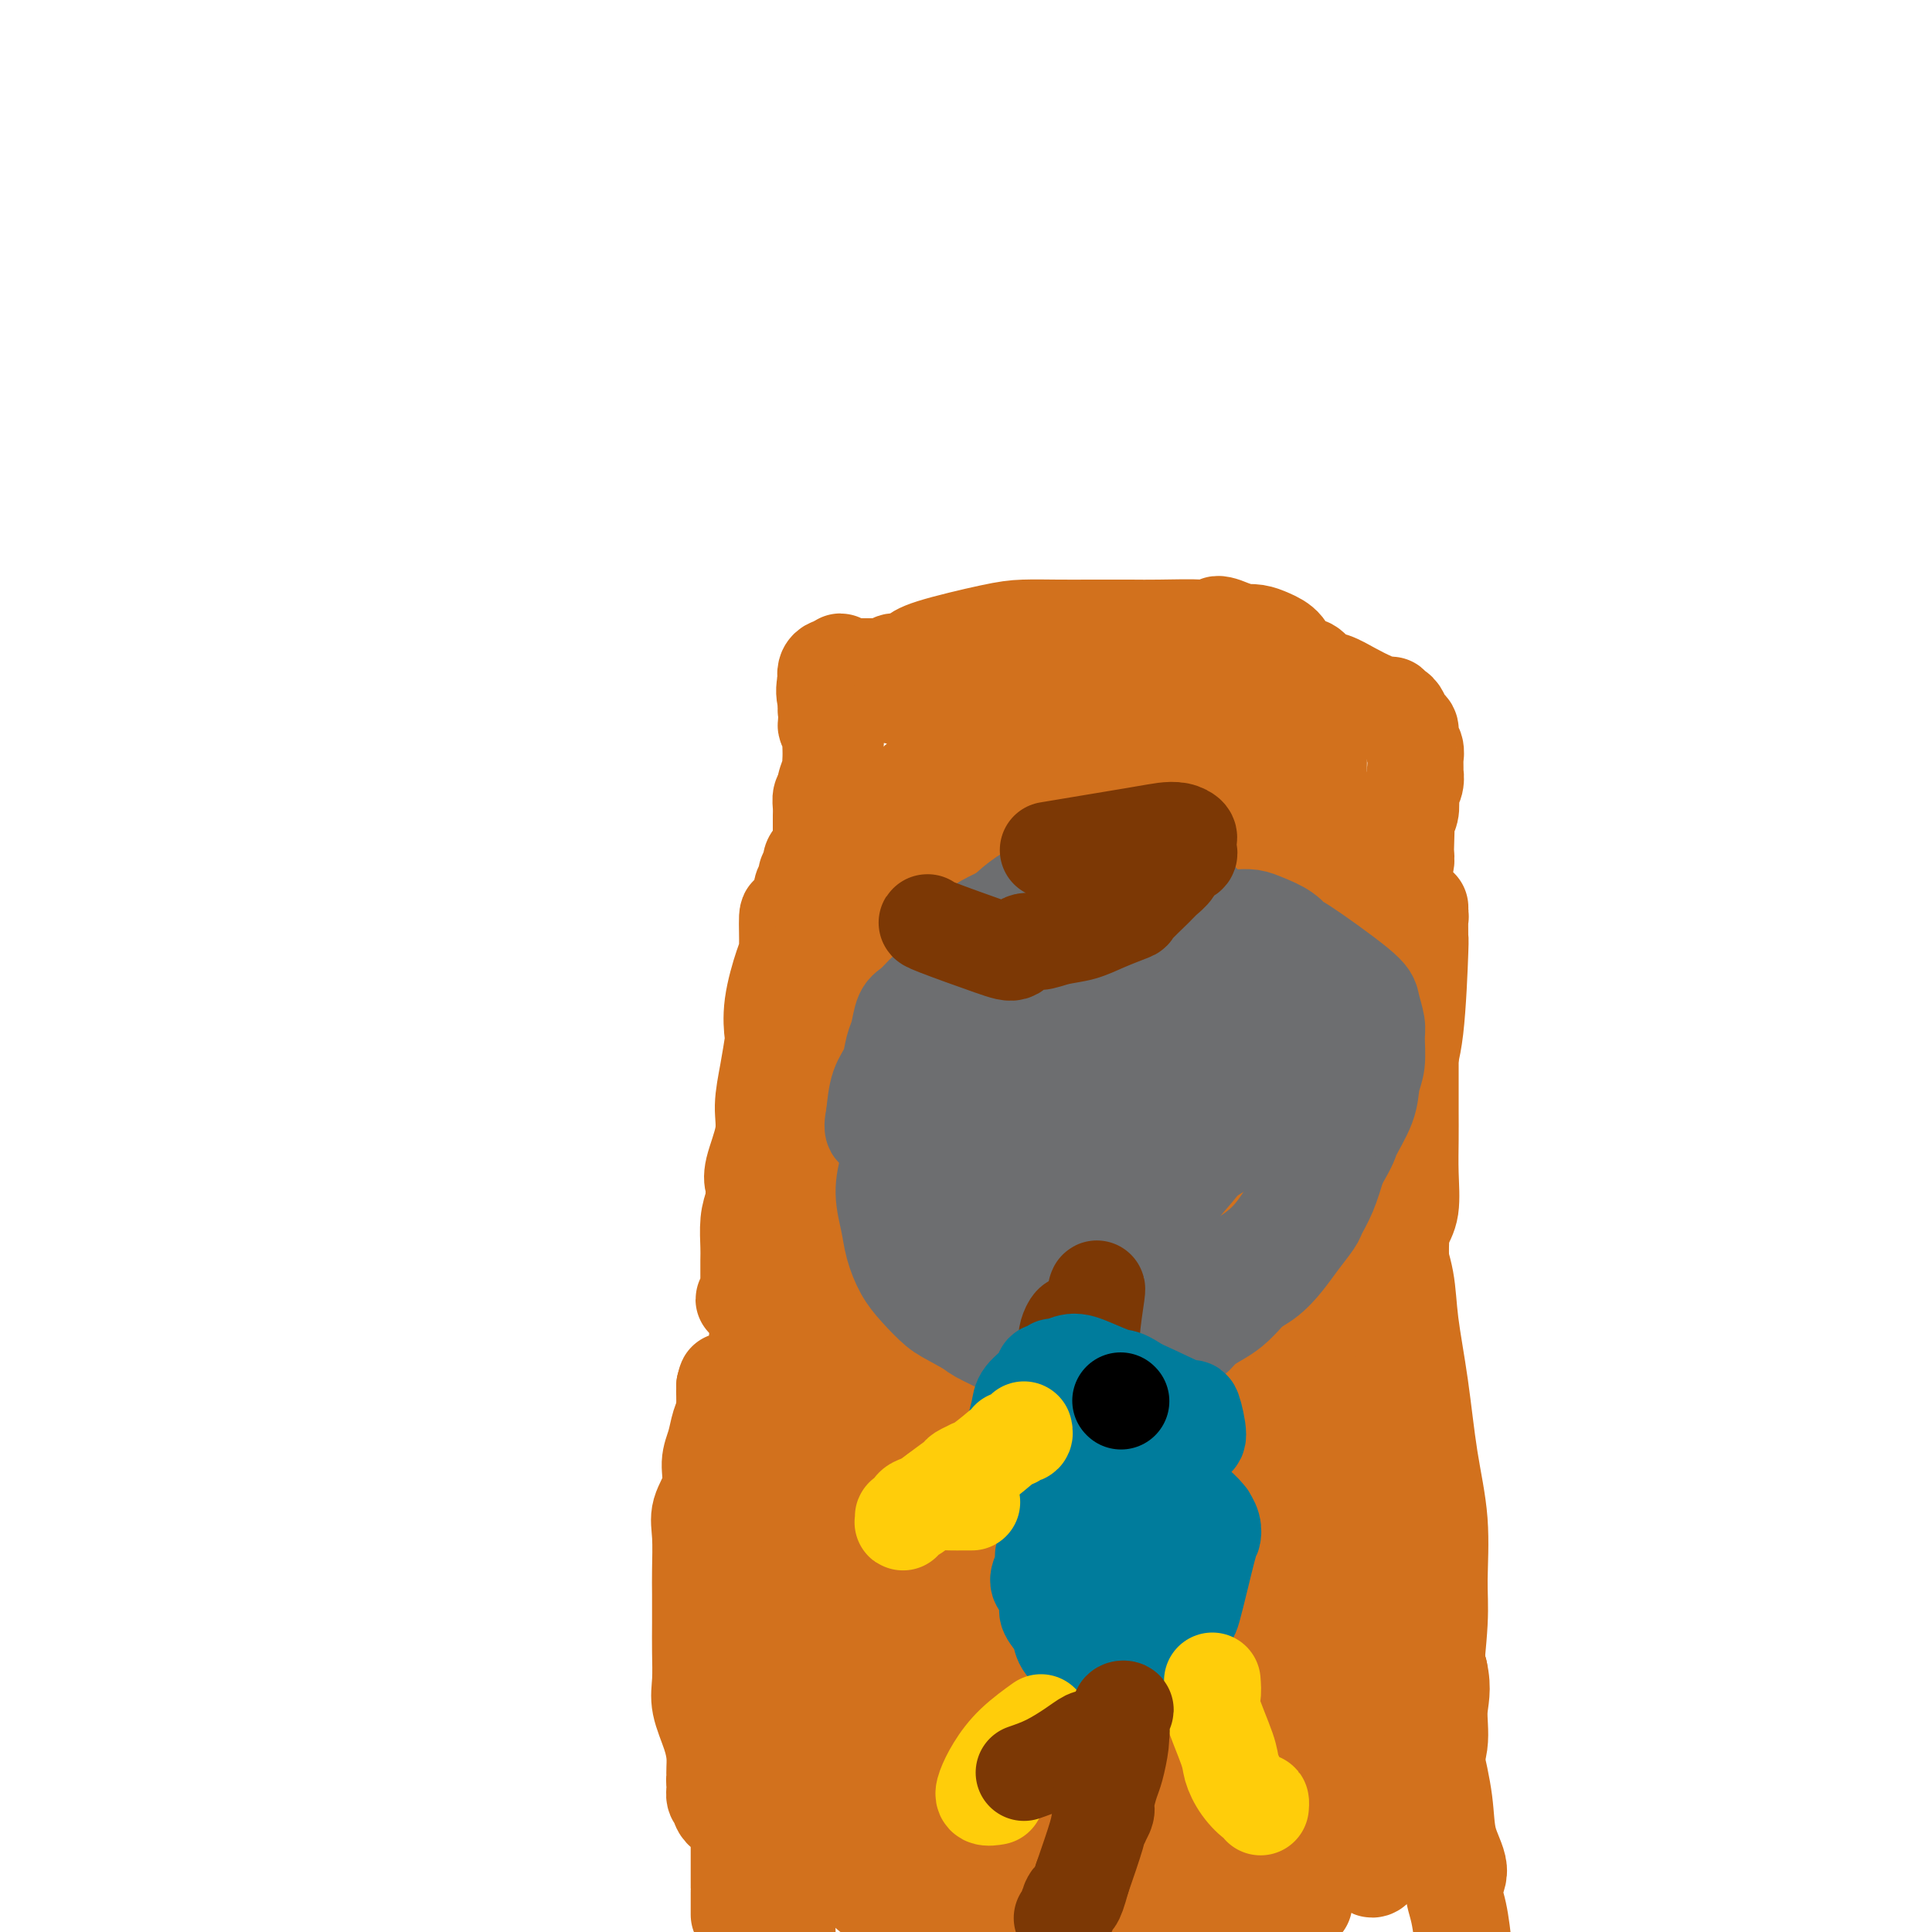 <svg viewBox='0 0 400 400' version='1.1' xmlns='http://www.w3.org/2000/svg' xmlns:xlink='http://www.w3.org/1999/xlink'><g fill='none' stroke='#D2711D' stroke-width='20' stroke-linecap='round' stroke-linejoin='round'><path d='M153,396c0.000,0.034 0.000,0.068 0,0c-0.000,-0.068 -0.000,-0.238 0,0c0.000,0.238 0.000,0.884 0,0c-0.000,-0.884 -0.000,-3.296 0,-4c0.000,-0.704 0.000,0.301 0,-1c-0.000,-1.301 -0.000,-4.909 0,-7c0.000,-2.091 0.000,-2.665 0,-4c-0.000,-1.335 -0.000,-3.430 0,-5c0.000,-1.570 0.000,-2.613 0,-4c-0.000,-1.387 -0.000,-3.116 0,-5c0.000,-1.884 0.000,-3.923 0,-6c-0.000,-2.077 -0.000,-4.190 0,-6c0.000,-1.810 0.000,-3.315 0,-5c-0.000,-1.685 -0.001,-3.551 0,-5c0.001,-1.449 0.003,-2.483 0,-4c-0.003,-1.517 -0.011,-3.517 0,-4c0.011,-0.483 0.041,0.551 0,0c-0.041,-0.551 -0.154,-2.688 0,-3c0.154,-0.312 0.576,1.199 1,2c0.424,0.801 0.851,0.891 1,2c0.149,1.109 0.019,3.235 0,4c-0.019,0.765 0.072,0.167 0,2c-0.072,1.833 -0.306,6.095 -1,9c-0.694,2.905 -1.847,4.452 -3,6'/><path d='M151,358c-1.088,3.319 -1.809,3.117 -2,4c-0.191,0.883 0.149,2.853 0,4c-0.149,1.147 -0.787,1.473 -1,2c-0.213,0.527 -0.001,1.257 0,2c0.001,0.743 -0.209,1.499 0,2c0.209,0.501 0.838,0.745 1,1c0.162,0.255 -0.143,0.519 0,1c0.143,0.481 0.732,1.179 1,1c0.268,-0.179 0.214,-1.235 0,-2c-0.214,-0.765 -0.587,-1.239 -1,-2c-0.413,-0.761 -0.867,-1.808 -1,-3c-0.133,-1.192 0.055,-2.530 0,-4c-0.055,-1.470 -0.355,-3.073 -1,-5c-0.645,-1.927 -1.637,-4.178 -2,-6c-0.363,-1.822 -0.097,-3.215 0,-5c0.097,-1.785 0.027,-3.961 0,-6c-0.027,-2.039 -0.009,-3.941 0,-6c0.009,-2.059 0.010,-4.275 0,-6c-0.010,-1.725 -0.032,-2.957 0,-5c0.032,-2.043 0.117,-4.895 0,-7c-0.117,-2.105 -0.435,-3.463 0,-5c0.435,-1.537 1.623,-3.254 2,-5c0.377,-1.746 -0.057,-3.522 0,-5c0.057,-1.478 0.604,-2.658 1,-4c0.396,-1.342 0.642,-2.846 1,-4c0.358,-1.154 0.828,-1.959 1,-3c0.172,-1.041 0.046,-2.319 0,-3c-0.046,-0.681 -0.013,-0.766 0,-1c0.013,-0.234 0.007,-0.617 0,-1'/><path d='M150,287c0.776,-3.374 0.214,1.190 0,4c-0.214,2.810 -0.082,3.866 0,6c0.082,2.134 0.113,5.346 0,8c-0.113,2.654 -0.371,4.748 0,8c0.371,3.252 1.371,7.660 2,10c0.629,2.340 0.886,2.611 1,3c0.114,0.389 0.083,0.894 0,1c-0.083,0.106 -0.218,-0.189 0,0c0.218,0.189 0.791,0.860 1,1c0.209,0.140 0.055,-0.252 0,-1c-0.055,-0.748 -0.011,-1.853 0,-3c0.011,-1.147 -0.012,-2.338 0,-4c0.012,-1.662 0.059,-3.796 0,-6c-0.059,-2.204 -0.223,-4.478 0,-7c0.223,-2.522 0.832,-5.292 1,-8c0.168,-2.708 -0.105,-5.354 0,-8c0.105,-2.646 0.586,-5.292 1,-8c0.414,-2.708 0.759,-5.478 1,-8c0.241,-2.522 0.376,-4.794 1,-8c0.624,-3.206 1.736,-7.344 2,-9c0.264,-1.656 -0.322,-0.830 0,-3c0.322,-2.170 1.550,-7.336 2,-10c0.450,-2.664 0.121,-2.828 0,-4c-0.121,-1.172 -0.032,-3.354 0,-5c0.032,-1.646 0.009,-2.756 0,-4c-0.009,-1.244 -0.005,-2.622 0,-4'/><path d='M162,228c1.408,-15.478 0.429,-5.173 0,-2c-0.429,3.173 -0.307,-0.785 0,-3c0.307,-2.215 0.799,-2.688 1,-3c0.201,-0.312 0.111,-0.464 0,-1c-0.111,-0.536 -0.243,-1.455 0,-2c0.243,-0.545 0.862,-0.716 1,-1c0.138,-0.284 -0.205,-0.683 0,-1c0.205,-0.317 0.957,-0.554 1,0c0.043,0.554 -0.623,1.897 -1,4c-0.377,2.103 -0.463,4.966 -1,8c-0.537,3.034 -1.523,6.238 -2,9c-0.477,2.762 -0.443,5.082 -1,8c-0.557,2.918 -1.705,6.435 -2,8c-0.295,1.565 0.262,1.180 0,3c-0.262,1.820 -1.343,5.846 -2,8c-0.657,2.154 -0.890,2.435 -1,3c-0.110,0.565 -0.096,1.413 0,2c0.096,0.587 0.274,0.914 0,1c-0.274,0.086 -1.002,-0.068 -1,0c0.002,0.068 0.732,0.359 1,0c0.268,-0.359 0.072,-1.367 0,-2c-0.072,-0.633 -0.020,-0.889 0,-1c0.020,-0.111 0.008,-0.077 0,-1c-0.008,-0.923 -0.012,-2.804 0,-4c0.012,-1.196 0.042,-1.707 0,-3c-0.042,-1.293 -0.155,-3.370 0,-5c0.155,-1.630 0.577,-2.815 1,-4'/><path d='M156,249c0.188,-3.912 0.158,-3.692 0,-4c-0.158,-0.308 -0.445,-1.144 0,-3c0.445,-1.856 1.622,-4.732 2,-7c0.378,-2.268 -0.044,-3.929 0,-6c0.044,-2.071 0.554,-4.551 1,-7c0.446,-2.449 0.827,-4.868 1,-6c0.173,-1.132 0.137,-0.977 0,-2c-0.137,-1.023 -0.375,-3.224 0,-6c0.375,-2.776 1.362,-6.127 2,-8c0.638,-1.873 0.926,-2.269 1,-4c0.074,-1.731 -0.067,-4.796 0,-6c0.067,-1.204 0.343,-0.548 1,-1c0.657,-0.452 1.697,-2.014 2,-3c0.303,-0.986 -0.129,-1.396 0,-2c0.129,-0.604 0.819,-1.401 1,-2c0.181,-0.599 -0.149,-1.000 0,-1c0.149,0.000 0.776,0.403 1,0c0.224,-0.403 0.045,-1.610 0,-2c-0.045,-0.390 0.044,0.037 0,0c-0.044,-0.037 -0.222,-0.538 0,-1c0.222,-0.462 0.844,-0.883 1,-1c0.156,-0.117 -0.154,0.072 0,0c0.154,-0.072 0.773,-0.404 1,-1c0.227,-0.596 0.061,-1.454 0,-2c-0.061,-0.546 -0.016,-0.779 0,-1c0.016,-0.221 0.004,-0.430 0,-1c-0.004,-0.570 0.002,-1.501 0,-2c-0.002,-0.499 -0.011,-0.567 0,-1c0.011,-0.433 0.041,-1.232 0,-2c-0.041,-0.768 -0.155,-1.505 0,-2c0.155,-0.495 0.577,-0.747 1,-1'/><path d='M171,164c0.094,-2.141 -0.171,-1.493 0,-2c0.171,-0.507 0.777,-2.167 1,-3c0.223,-0.833 0.061,-0.838 0,-1c-0.061,-0.162 -0.021,-0.481 0,-1c0.021,-0.519 0.025,-1.237 0,-2c-0.025,-0.763 -0.078,-1.571 0,-2c0.078,-0.429 0.287,-0.478 0,-1c-0.287,-0.522 -1.072,-1.517 -1,-2c0.072,-0.483 0.999,-0.455 1,-1c0.001,-0.545 -0.924,-1.663 -1,-2c-0.076,-0.337 0.698,0.106 1,0c0.302,-0.106 0.133,-0.760 0,-1c-0.133,-0.240 -0.232,-0.064 0,0c0.232,0.064 0.793,0.017 1,0c0.207,-0.017 0.059,-0.005 0,0c-0.059,0.005 -0.030,0.002 0,0'/><path d='M303,404c0.071,0.241 0.142,0.482 0,-1c-0.142,-1.482 -0.495,-4.689 -1,-7c-0.505,-2.311 -1.160,-3.728 -1,-5c0.160,-1.272 1.136,-2.398 1,-4c-0.136,-1.602 -1.384,-3.679 -2,-6c-0.616,-2.321 -0.600,-4.887 -1,-8c-0.400,-3.113 -1.218,-6.772 -2,-10c-0.782,-3.228 -1.530,-6.024 -2,-9c-0.470,-2.976 -0.662,-6.132 -1,-9c-0.338,-2.868 -0.823,-5.447 -1,-8c-0.177,-2.553 -0.046,-5.079 0,-7c0.046,-1.921 0.008,-3.235 0,-4c-0.008,-0.765 0.013,-0.980 0,-2c-0.013,-1.020 -0.060,-2.846 0,-4c0.060,-1.154 0.227,-1.636 0,-2c-0.227,-0.364 -0.846,-0.610 -1,-1c-0.154,-0.390 0.158,-0.924 0,-1c-0.158,-0.076 -0.787,0.307 -1,1c-0.213,0.693 -0.009,1.696 0,3c0.009,1.304 -0.177,2.907 0,5c0.177,2.093 0.718,4.674 1,6c0.282,1.326 0.307,1.395 1,3c0.693,1.605 2.055,4.744 3,7c0.945,2.256 1.472,3.628 2,5'/><path d='M298,346c0.898,3.801 0.142,5.802 0,8c-0.142,2.198 0.328,4.591 0,7c-0.328,2.409 -1.454,4.835 -2,7c-0.546,2.165 -0.510,4.071 -1,6c-0.490,1.929 -1.504,3.882 -2,5c-0.496,1.118 -0.474,1.401 -1,2c-0.526,0.599 -1.601,1.513 -2,2c-0.399,0.487 -0.122,0.547 0,0c0.122,-0.547 0.089,-1.699 0,-2c-0.089,-0.301 -0.234,0.250 0,0c0.234,-0.250 0.848,-1.302 1,-2c0.152,-0.698 -0.159,-1.041 0,-2c0.159,-0.959 0.789,-2.534 1,-5c0.211,-2.466 0.004,-5.823 0,-10c-0.004,-4.177 0.196,-9.173 0,-14c-0.196,-4.827 -0.788,-9.484 -1,-14c-0.212,-4.516 -0.043,-8.891 0,-13c0.043,-4.109 -0.041,-7.951 0,-11c0.041,-3.049 0.207,-5.304 0,-8c-0.207,-2.696 -0.788,-5.833 -1,-9c-0.212,-3.167 -0.056,-6.365 0,-10c0.056,-3.635 0.012,-7.706 0,-11c-0.012,-3.294 0.008,-5.811 0,-8c-0.008,-2.189 -0.044,-4.051 0,-6c0.044,-1.949 0.169,-3.984 0,-5c-0.169,-1.016 -0.631,-1.013 -1,-1c-0.369,0.013 -0.645,0.034 -1,0c-0.355,-0.034 -0.788,-0.125 -1,0c-0.212,0.125 -0.203,0.464 0,1c0.203,0.536 0.602,1.268 1,2'/><path d='M288,255c0.269,0.823 0.442,1.380 1,3c0.558,1.620 1.502,4.304 2,7c0.498,2.696 0.550,5.405 1,9c0.450,3.595 1.299,8.074 2,13c0.701,4.926 1.256,10.297 2,15c0.744,4.703 1.678,8.738 2,13c0.322,4.262 0.031,8.751 0,12c-0.031,3.249 0.199,5.257 0,9c-0.199,3.743 -0.827,9.222 -1,12c-0.173,2.778 0.108,2.856 0,3c-0.108,0.144 -0.606,0.355 -1,1c-0.394,0.645 -0.684,1.725 -1,2c-0.316,0.275 -0.658,-0.257 -1,-2c-0.342,-1.743 -0.683,-4.699 -1,-8c-0.317,-3.301 -0.610,-6.948 -1,-11c-0.390,-4.052 -0.877,-8.510 -2,-13c-1.123,-4.490 -2.883,-9.013 -4,-13c-1.117,-3.987 -1.590,-7.438 -2,-11c-0.410,-3.562 -0.756,-7.236 -1,-10c-0.244,-2.764 -0.387,-4.617 0,-7c0.387,-2.383 1.305,-5.296 2,-8c0.695,-2.704 1.167,-5.198 2,-8c0.833,-2.802 2.027,-5.913 3,-8c0.973,-2.087 1.725,-3.151 2,-5c0.275,-1.849 0.074,-4.482 0,-7c-0.074,-2.518 -0.020,-4.921 0,-7c0.020,-2.079 0.005,-3.833 0,-6c-0.005,-2.167 -0.001,-4.746 0,-7c0.001,-2.254 0.000,-4.184 0,-6c-0.000,-1.816 -0.000,-3.519 0,-5c0.000,-1.481 0.000,-2.741 0,-4'/><path d='M292,208c0.016,-7.256 0.056,-4.396 0,-4c-0.056,0.396 -0.207,-1.673 0,-3c0.207,-1.327 0.774,-1.914 1,-3c0.226,-1.086 0.113,-2.673 0,-4c-0.113,-1.327 -0.226,-2.396 0,-3c0.226,-0.604 0.793,-0.745 1,-1c0.207,-0.255 0.056,-0.625 0,-1c-0.056,-0.375 -0.017,-0.755 0,-1c0.017,-0.245 0.012,-0.354 0,1c-0.012,1.354 -0.032,4.170 0,5c0.032,0.830 0.115,-0.325 0,3c-0.115,3.325 -0.427,11.132 -1,16c-0.573,4.868 -1.407,6.797 -2,9c-0.593,2.203 -0.944,4.679 -1,7c-0.056,2.321 0.182,4.485 0,6c-0.182,1.515 -0.785,2.379 -1,3c-0.215,0.621 -0.043,0.997 0,1c0.043,0.003 -0.042,-0.367 0,-1c0.042,-0.633 0.210,-1.529 0,-3c-0.210,-1.471 -0.798,-3.519 -1,-6c-0.202,-2.481 -0.017,-5.397 0,-9c0.017,-3.603 -0.135,-7.893 0,-12c0.135,-4.107 0.558,-8.031 1,-11c0.442,-2.969 0.902,-4.981 1,-7c0.098,-2.019 -0.166,-4.044 0,-6c0.166,-1.956 0.762,-3.845 1,-5c0.238,-1.155 0.119,-1.578 0,-2'/><path d='M291,177c0.305,-9.812 0.068,-3.841 0,-2c-0.068,1.841 0.033,-0.448 0,-2c-0.033,-1.552 -0.201,-2.369 0,-3c0.201,-0.631 0.772,-1.077 1,-2c0.228,-0.923 0.114,-2.324 0,-3c-0.114,-0.676 -0.227,-0.629 0,-1c0.227,-0.371 0.793,-1.160 1,-2c0.207,-0.840 0.055,-1.730 0,-2c-0.055,-0.270 -0.014,0.079 0,0c0.014,-0.079 -0.000,-0.587 0,-1c0.000,-0.413 0.015,-0.730 0,-1c-0.015,-0.270 -0.060,-0.491 0,-1c0.060,-0.509 0.223,-1.306 0,-2c-0.223,-0.694 -0.833,-1.286 -1,-2c-0.167,-0.714 0.109,-1.549 0,-2c-0.109,-0.451 -0.603,-0.517 -1,-1c-0.397,-0.483 -0.696,-1.383 -1,-2c-0.304,-0.617 -0.611,-0.952 -1,-1c-0.389,-0.048 -0.858,0.192 -1,0c-0.142,-0.192 0.044,-0.815 0,-1c-0.044,-0.185 -0.319,0.068 -1,0c-0.681,-0.068 -1.767,-0.456 -3,-1c-1.233,-0.544 -2.613,-1.243 -4,-2c-1.387,-0.757 -2.779,-1.571 -4,-2c-1.221,-0.429 -2.269,-0.471 -3,-1c-0.731,-0.529 -1.143,-1.543 -2,-2c-0.857,-0.457 -2.158,-0.357 -3,-1c-0.842,-0.643 -1.226,-2.028 -2,-3c-0.774,-0.972 -1.939,-1.531 -3,-2c-1.061,-0.469 -2.017,-0.848 -3,-1c-0.983,-0.152 -1.991,-0.076 -3,0'/><path d='M257,131c-6.183,-2.856 -5.142,-1.497 -5,-1c0.142,0.497 -0.616,0.133 -3,0c-2.384,-0.133 -6.395,-0.036 -9,0c-2.605,0.036 -3.806,0.011 -6,0c-2.194,-0.011 -5.382,-0.007 -8,0c-2.618,0.007 -4.665,0.019 -7,0c-2.335,-0.019 -4.957,-0.068 -7,0c-2.043,0.068 -3.507,0.252 -7,1c-3.493,0.748 -9.016,2.061 -12,3c-2.984,0.939 -3.430,1.506 -4,2c-0.570,0.494 -1.266,0.917 -2,1c-0.734,0.083 -1.506,-0.174 -2,0c-0.494,0.174 -0.709,0.779 -1,1c-0.291,0.221 -0.659,0.059 -1,0c-0.341,-0.059 -0.655,-0.016 -1,0c-0.345,0.016 -0.722,0.004 -1,0c-0.278,-0.004 -0.457,-0.001 -1,0c-0.543,0.001 -1.451,-0.000 -2,0c-0.549,0.000 -0.740,0.001 -1,0c-0.260,-0.001 -0.591,-0.005 -1,0c-0.409,0.005 -0.898,0.019 -1,0c-0.102,-0.019 0.184,-0.072 0,0c-0.184,0.072 -0.837,0.267 -1,0c-0.163,-0.267 0.163,-0.998 0,-1c-0.163,-0.002 -0.814,0.723 -1,1c-0.186,0.277 0.095,0.105 0,0c-0.095,-0.105 -0.564,-0.144 -1,0c-0.436,0.144 -0.839,0.470 -1,1c-0.161,0.530 -0.081,1.265 0,2'/><path d='M171,141c-0.293,1.082 -0.527,2.287 0,4c0.527,1.713 1.814,3.935 2,7c0.186,3.065 -0.728,6.975 -1,11c-0.272,4.025 0.098,8.165 0,12c-0.098,3.835 -0.663,7.363 -1,11c-0.337,3.637 -0.446,7.381 -1,11c-0.554,3.619 -1.553,7.113 -2,10c-0.447,2.887 -0.343,5.167 0,8c0.343,2.833 0.923,6.218 1,8c0.077,1.782 -0.349,1.962 0,2c0.349,0.038 1.475,-0.067 2,0c0.525,0.067 0.450,0.307 1,0c0.550,-0.307 1.725,-1.160 3,-3c1.275,-1.840 2.651,-4.665 4,-8c1.349,-3.335 2.671,-7.180 4,-11c1.329,-3.820 2.666,-7.617 4,-11c1.334,-3.383 2.666,-6.354 4,-9c1.334,-2.646 2.669,-4.967 4,-7c1.331,-2.033 2.659,-3.777 4,-5c1.341,-1.223 2.695,-1.924 4,-3c1.305,-1.076 2.559,-2.526 3,-3c0.441,-0.474 0.068,0.028 1,0c0.932,-0.028 3.169,-0.586 5,-1c1.831,-0.414 3.256,-0.685 6,-1c2.744,-0.315 6.806,-0.673 10,-1c3.194,-0.327 5.519,-0.624 9,0c3.481,0.624 8.119,2.167 12,4c3.881,1.833 7.007,3.955 10,7c2.993,3.045 5.855,7.013 8,11c2.145,3.987 3.572,7.994 5,12'/><path d='M272,196c2.461,5.444 2.112,7.553 2,10c-0.112,2.447 0.011,5.230 0,8c-0.011,2.770 -0.157,5.525 -1,8c-0.843,2.475 -2.385,4.669 -4,6c-1.615,1.331 -3.305,1.798 -4,3c-0.695,1.202 -0.397,3.140 -2,1c-1.603,-2.140 -5.107,-8.358 -7,-13c-1.893,-4.642 -2.176,-7.710 -2,-17c0.176,-9.290 0.812,-24.804 2,-33c1.188,-8.196 2.927,-9.076 4,-10c1.073,-0.924 1.481,-1.892 2,-3c0.519,-1.108 1.148,-2.354 2,-4c0.852,-1.646 1.927,-3.691 3,-5c1.073,-1.309 2.144,-1.881 3,-3c0.856,-1.119 1.497,-2.786 2,-3c0.503,-0.214 0.867,1.025 1,4c0.133,2.975 0.037,7.685 0,13c-0.037,5.315 -0.013,11.234 0,18c0.013,6.766 0.015,14.378 0,22c-0.015,7.622 -0.045,15.253 0,22c0.045,6.747 0.167,12.611 0,18c-0.167,5.389 -0.621,10.304 -1,14c-0.379,3.696 -0.681,6.173 -1,8c-0.319,1.827 -0.654,3.003 -1,4c-0.346,0.997 -0.703,1.816 -1,1c-0.297,-0.816 -0.533,-3.269 -1,-8c-0.467,-4.731 -1.167,-11.742 -1,-19c0.167,-7.258 1.199,-14.762 2,-23c0.801,-8.238 1.372,-17.211 2,-24c0.628,-6.789 1.314,-11.395 2,-16'/><path d='M273,175c0.915,-11.602 0.203,-9.109 0,-9c-0.203,0.109 0.103,-2.168 0,-2c-0.103,0.168 -0.614,2.781 -1,8c-0.386,5.219 -0.647,13.044 -1,22c-0.353,8.956 -0.798,19.044 -1,30c-0.202,10.956 -0.159,22.779 0,34c0.159,11.221 0.436,21.838 1,30c0.564,8.162 1.414,13.869 2,22c0.586,8.131 0.908,18.686 1,23c0.092,4.314 -0.045,2.386 0,1c0.045,-1.386 0.271,-2.231 -1,-6c-1.271,-3.769 -4.039,-10.462 -6,-17c-1.961,-6.538 -3.115,-12.921 -4,-20c-0.885,-7.079 -1.500,-14.852 -2,-21c-0.500,-6.148 -0.885,-10.669 -1,-14c-0.115,-3.331 0.038,-5.471 0,-7c-0.038,-1.529 -0.268,-2.448 0,-2c0.268,0.448 1.034,2.261 2,6c0.966,3.739 2.132,9.402 3,16c0.868,6.598 1.440,14.131 2,22c0.560,7.869 1.109,16.075 2,23c0.891,6.925 2.123,12.568 3,18c0.877,5.432 1.400,10.653 2,15c0.600,4.347 1.279,7.819 2,11c0.721,3.181 1.484,6.072 2,8c0.516,1.928 0.785,2.895 1,4c0.215,1.105 0.377,2.348 0,3c-0.377,0.652 -1.294,0.714 -2,1c-0.706,0.286 -1.202,0.796 -2,1c-0.798,0.204 -1.899,0.102 -3,0'/><path d='M272,375c-1.630,0.553 -2.205,-0.566 -3,-1c-0.795,-0.434 -1.809,-0.183 -2,0c-0.191,0.183 0.443,0.297 1,1c0.557,0.703 1.038,1.997 2,3c0.962,1.003 2.406,1.717 4,3c1.594,1.283 3.340,3.134 5,4c1.660,0.866 3.236,0.746 4,1c0.764,0.254 0.718,0.880 1,1c0.282,0.120 0.894,-0.266 1,-1c0.106,-0.734 -0.294,-1.814 -1,-3c-0.706,-1.186 -1.719,-2.476 -4,-10c-2.281,-7.524 -5.828,-21.282 -7,-27c-1.172,-5.718 0.033,-3.396 0,-3c-0.033,0.396 -1.305,-1.133 -2,-2c-0.695,-0.867 -0.813,-1.072 -1,-1c-0.187,0.072 -0.443,0.422 -1,2c-0.557,1.578 -1.414,4.382 -2,8c-0.586,3.618 -0.900,8.048 -1,12c-0.100,3.952 0.015,7.427 0,11c-0.015,3.573 -0.161,7.243 0,10c0.161,2.757 0.630,4.599 1,6c0.370,1.401 0.640,2.361 1,3c0.360,0.639 0.811,0.958 1,1c0.189,0.042 0.116,-0.193 0,0c-0.116,0.193 -0.275,0.815 0,1c0.275,0.185 0.982,-0.066 1,0c0.018,0.066 -0.655,0.451 -1,1c-0.345,0.549 -0.362,1.263 -1,2c-0.638,0.737 -1.897,1.496 -3,2c-1.103,0.504 -2.052,0.752 -3,1'/><path d='M262,400c-2.118,0.915 -3.413,0.202 -4,0c-0.587,-0.202 -0.467,0.106 -2,0c-1.533,-0.106 -4.720,-0.626 -7,-1c-2.280,-0.374 -3.652,-0.604 -5,-1c-1.348,-0.396 -2.670,-0.960 -4,-1c-1.330,-0.040 -2.668,0.444 -3,0c-0.332,-0.444 0.342,-1.814 -1,-2c-1.342,-0.186 -4.700,0.814 1,-1c5.700,-1.814 20.459,-6.441 27,-9c6.541,-2.559 4.863,-3.048 7,-4c2.137,-0.952 8.088,-2.365 12,-4c3.912,-1.635 5.784,-3.490 7,-4c1.216,-0.510 1.777,0.326 2,1c0.223,0.674 0.109,1.187 -1,2c-1.109,0.813 -3.214,1.927 -6,3c-2.786,1.073 -6.253,2.104 -10,3c-3.747,0.896 -7.775,1.656 -12,2c-4.225,0.344 -8.648,0.273 -13,0c-4.352,-0.273 -8.633,-0.746 -13,-1c-4.367,-0.254 -8.819,-0.289 -13,0c-4.181,0.289 -8.091,0.901 -12,2c-3.909,1.099 -7.818,2.685 -11,4c-3.182,1.315 -5.636,2.359 -8,3c-2.364,0.641 -4.637,0.878 -6,1c-1.363,0.122 -1.817,0.131 -3,0c-1.183,-0.131 -3.096,-0.400 -4,-1c-0.904,-0.600 -0.799,-1.532 -1,-2c-0.201,-0.468 -0.708,-0.472 -1,-1c-0.292,-0.528 -0.369,-1.579 0,-2c0.369,-0.421 1.185,-0.210 2,0'/><path d='M180,387c0.523,-1.002 1.831,-1.009 4,-1c2.169,0.009 5.198,0.032 8,0c2.802,-0.032 5.378,-0.120 8,0c2.622,0.120 5.289,0.448 8,1c2.711,0.552 5.467,1.328 7,2c1.533,0.672 1.845,1.241 2,2c0.155,0.759 0.154,1.707 -1,2c-1.154,0.293 -3.459,-0.068 -5,1c-1.541,1.068 -2.317,3.564 -10,2c-7.683,-1.564 -22.272,-7.187 -28,-10c-5.728,-2.813 -2.596,-2.814 -3,-4c-0.404,-1.186 -4.343,-3.556 -6,-5c-1.657,-1.444 -1.032,-1.962 -1,-2c0.032,-0.038 -0.529,0.404 0,1c0.529,0.596 2.148,1.347 4,3c1.852,1.653 3.935,4.208 6,6c2.065,1.792 4.110,2.821 6,4c1.890,1.179 3.624,2.509 5,3c1.376,0.491 2.396,0.145 3,0c0.604,-0.145 0.794,-0.088 1,-1c0.206,-0.912 0.427,-2.793 0,-6c-0.427,-3.207 -1.502,-7.739 -3,-13c-1.498,-5.261 -3.420,-11.249 -5,-17c-1.580,-5.751 -2.818,-11.264 -4,-16c-1.182,-4.736 -2.309,-8.693 -3,-12c-0.691,-3.307 -0.945,-5.963 -1,-8c-0.055,-2.037 0.088,-3.453 0,-4c-0.088,-0.547 -0.408,-0.224 0,0c0.408,0.224 1.545,0.350 2,2c0.455,1.650 0.227,4.825 0,8'/><path d='M174,325c0.293,4.164 0.027,9.573 -1,15c-1.027,5.427 -2.815,10.872 -4,16c-1.185,5.128 -1.768,9.938 -3,14c-1.232,4.062 -3.112,7.375 -4,10c-0.888,2.625 -0.785,4.561 -1,6c-0.215,1.439 -0.748,2.382 -1,3c-0.252,0.618 -0.224,0.911 0,1c0.224,0.089 0.642,-0.025 1,0c0.358,0.025 0.656,0.189 1,0c0.344,-0.189 0.735,-0.732 1,0c0.265,0.732 0.403,2.738 1,-1c0.597,-3.738 1.654,-13.222 2,-18c0.346,-4.778 -0.019,-4.851 0,-6c0.019,-1.149 0.424,-3.374 1,-7c0.576,-3.626 1.325,-8.654 2,-13c0.675,-4.346 1.276,-8.011 2,-11c0.724,-2.989 1.571,-5.302 2,-8c0.429,-2.698 0.442,-5.781 1,-8c0.558,-2.219 1.662,-3.573 2,-5c0.338,-1.427 -0.091,-2.926 0,-4c0.091,-1.074 0.700,-1.722 0,-1c-0.700,0.722 -2.711,2.813 -5,7c-2.289,4.187 -4.856,10.470 -7,17c-2.144,6.530 -3.864,13.306 -5,20c-1.136,6.694 -1.689,13.307 -2,19c-0.311,5.693 -0.382,10.468 0,15c0.382,4.532 1.216,8.823 2,12c0.784,3.177 1.519,5.240 2,7c0.481,1.760 0.709,3.217 1,4c0.291,0.783 0.646,0.891 1,1'/><path d='M163,410c0.929,3.521 0.251,0.322 0,-1c-0.251,-1.322 -0.075,-0.769 0,-2c0.075,-1.231 0.049,-4.246 0,-7c-0.049,-2.754 -0.121,-5.249 0,-9c0.121,-3.751 0.435,-8.760 1,-12c0.565,-3.240 1.381,-4.713 5,-15c3.619,-10.287 10.043,-29.389 13,-38c2.957,-8.611 2.449,-6.732 3,-8c0.551,-1.268 2.160,-5.685 4,-10c1.840,-4.315 3.909,-8.529 6,-12c2.091,-3.471 4.202,-6.199 6,-9c1.798,-2.801 3.281,-5.676 4,-7c0.719,-1.324 0.672,-1.097 1,-2c0.328,-0.903 1.030,-2.936 1,-2c-0.030,0.936 -0.792,4.843 -2,11c-1.208,6.157 -2.862,14.566 -4,23c-1.138,8.434 -1.761,16.895 -2,25c-0.239,8.105 -0.094,15.855 0,23c0.094,7.145 0.138,13.684 1,19c0.862,5.316 2.543,9.409 4,13c1.457,3.591 2.690,6.681 4,9c1.310,2.319 2.697,3.867 4,5c1.303,1.133 2.524,1.852 4,2c1.476,0.148 3.208,-0.274 5,-2c1.792,-1.726 3.643,-4.755 6,-9c2.357,-4.245 5.219,-9.705 8,-17c2.781,-7.295 5.479,-16.426 8,-26c2.521,-9.574 4.863,-19.593 7,-28c2.137,-8.407 4.068,-15.204 6,-22'/><path d='M256,302c4.171,-14.401 4.098,-12.403 4,-13c-0.098,-0.597 -0.222,-3.791 -1,-4c-0.778,-0.209 -2.212,2.565 -5,7c-2.788,4.435 -6.932,10.529 -11,17c-4.068,6.471 -8.060,13.317 -11,21c-2.940,7.683 -4.828,16.201 -6,24c-1.172,7.799 -1.629,14.877 -2,21c-0.371,6.123 -0.658,11.290 3,16c3.658,4.710 11.259,8.963 16,8c4.741,-0.963 6.622,-7.142 8,-11c1.378,-3.858 2.255,-5.395 3,-10c0.745,-4.605 1.359,-12.278 1,-20c-0.359,-7.722 -1.691,-15.493 -3,-23c-1.309,-7.507 -2.594,-14.750 -4,-21c-1.406,-6.250 -2.934,-11.506 -5,-16c-2.066,-4.494 -4.670,-8.227 -7,-10c-2.330,-1.773 -4.386,-1.586 -6,-1c-1.614,0.586 -2.787,1.570 -4,6c-1.213,4.430 -2.468,12.305 -3,20c-0.532,7.695 -0.342,15.209 0,24c0.342,8.791 0.836,18.861 2,27c1.164,8.139 2.998,14.349 5,19c2.002,4.651 4.172,7.742 6,10c1.828,2.258 3.314,3.683 5,3c1.686,-0.683 3.572,-3.474 5,-7c1.428,-3.526 2.396,-7.787 3,-13c0.604,-5.213 0.842,-11.377 1,-18c0.158,-6.623 0.235,-13.706 0,-21c-0.235,-7.294 -0.781,-14.798 -1,-21c-0.219,-6.202 -0.109,-11.101 0,-16'/><path d='M249,300c-0.216,-13.637 -0.756,-9.728 -1,-9c-0.244,0.728 -0.190,-1.723 0,-2c0.190,-0.277 0.518,1.620 1,6c0.482,4.380 1.117,11.242 2,18c0.883,6.758 2.012,13.411 4,20c1.988,6.589 4.834,13.115 7,18c2.166,4.885 3.652,8.131 5,11c1.348,2.869 2.559,5.363 3,5c0.441,-0.363 0.111,-3.581 1,-1c0.889,2.581 2.995,10.962 0,-4c-2.995,-14.962 -11.092,-53.266 -15,-69c-3.908,-15.734 -3.627,-8.899 -4,-8c-0.373,0.899 -1.400,-4.139 -4,-8c-2.600,-3.861 -6.774,-6.546 -10,-8c-3.226,-1.454 -5.506,-1.677 -8,0c-2.494,1.677 -5.202,5.253 -8,11c-2.798,5.747 -5.685,13.663 -8,22c-2.315,8.337 -4.056,17.095 -5,25c-0.944,7.905 -1.090,14.957 -1,22c0.090,7.043 0.417,14.075 1,19c0.583,4.925 1.422,7.741 2,10c0.578,2.259 0.893,3.961 1,5c0.107,1.039 0.004,1.413 0,1c-0.004,-0.413 0.090,-1.615 0,-5c-0.090,-3.385 -0.365,-8.953 -1,-15c-0.635,-6.047 -1.632,-12.573 -2,-18c-0.368,-5.427 -0.109,-9.754 0,-14c0.109,-4.246 0.068,-8.413 0,-11c-0.068,-2.587 -0.162,-3.596 0,-5c0.162,-1.404 0.581,-3.202 1,-5'/><path d='M210,311c0.083,-12.328 1.291,-7.147 2,-7c0.709,0.147 0.918,-4.738 1,-9c0.082,-4.262 0.037,-7.901 0,-11c-0.037,-3.099 -0.067,-5.660 0,-8c0.067,-2.340 0.230,-4.460 0,-6c-0.230,-1.540 -0.853,-2.499 -1,-3c-0.147,-0.501 0.182,-0.545 0,2c-0.182,2.545 -0.875,7.679 -1,10c-0.125,2.321 0.317,1.829 2,18c1.683,16.171 4.605,49.007 6,63c1.395,13.993 1.261,9.145 2,10c0.739,0.855 2.351,7.414 3,11c0.649,3.586 0.334,4.197 0,4c-0.334,-0.197 -0.689,-1.204 -2,-5c-1.311,-3.796 -3.579,-10.381 -6,-18c-2.421,-7.619 -4.995,-16.272 -7,-26c-2.005,-9.728 -3.439,-20.530 -5,-31c-1.561,-10.470 -3.248,-20.606 -4,-29c-0.752,-8.394 -0.569,-15.046 -1,-20c-0.431,-4.954 -1.475,-8.210 -2,-10c-0.525,-1.790 -0.530,-2.114 -1,0c-0.470,2.114 -1.403,6.665 -2,13c-0.597,6.335 -0.857,14.452 -1,22c-0.143,7.548 -0.170,14.525 0,21c0.170,6.475 0.538,12.446 1,18c0.462,5.554 1.019,10.690 1,15c-0.019,4.310 -0.613,7.794 -1,10c-0.387,2.206 -0.566,3.132 -1,4c-0.434,0.868 -1.124,1.676 -2,2c-0.876,0.324 -1.938,0.162 -3,0'/><path d='M188,351c-1.205,-0.039 -1.717,-1.136 -3,-2c-1.283,-0.864 -3.336,-1.494 -5,-3c-1.664,-1.506 -2.938,-3.888 -4,-7c-1.062,-3.112 -1.914,-6.953 -2,-11c-0.086,-4.047 0.592,-8.299 1,-13c0.408,-4.701 0.546,-9.851 1,-14c0.454,-4.149 1.223,-7.297 3,-15c1.777,-7.703 4.560,-19.961 6,-27c1.440,-7.039 1.536,-8.861 2,-11c0.464,-2.139 1.294,-4.596 2,-7c0.706,-2.404 1.287,-4.754 2,-6c0.713,-1.246 1.557,-1.389 2,-2c0.443,-0.611 0.486,-1.692 1,-1c0.514,0.692 1.498,3.155 2,8c0.502,4.845 0.520,12.070 1,20c0.480,7.930 1.421,16.564 2,25c0.579,8.436 0.795,16.672 1,24c0.205,7.328 0.399,13.746 1,19c0.601,5.254 1.608,9.343 2,12c0.392,2.657 0.167,3.882 0,5c-0.167,1.118 -0.277,2.127 0,2c0.277,-0.127 0.941,-1.392 1,-2c0.059,-0.608 -0.485,-0.560 -1,-4c-0.515,-3.440 -1.000,-10.366 -2,-19c-1.000,-8.634 -2.516,-18.974 -3,-29c-0.484,-10.026 0.062,-19.738 0,-29c-0.062,-9.262 -0.732,-18.075 -1,-25c-0.268,-6.925 -0.134,-11.963 0,-17'/><path d='M197,222c-1.276,-20.783 -1.465,-11.240 -2,-9c-0.535,2.240 -1.414,-2.824 -2,-5c-0.586,-2.176 -0.878,-1.466 -1,-1c-0.122,0.466 -0.075,0.686 -1,3c-0.925,2.314 -2.823,6.721 -4,12c-1.177,5.279 -1.633,11.429 -3,18c-1.367,6.571 -3.646,13.561 -5,19c-1.354,5.439 -1.784,9.325 -3,20c-1.216,10.675 -3.219,28.140 -4,35c-0.781,6.860 -0.340,3.116 0,3c0.340,-0.116 0.579,3.395 1,5c0.421,1.605 1.023,1.303 2,1c0.977,-0.303 2.328,-0.606 3,-1c0.672,-0.394 0.665,-0.878 1,-2c0.335,-1.122 1.011,-2.880 2,-7c0.989,-4.120 2.292,-10.601 3,-19c0.708,-8.399 0.820,-18.715 1,-29c0.180,-10.285 0.426,-20.537 1,-30c0.574,-9.463 1.475,-18.137 2,-26c0.525,-7.863 0.676,-14.917 1,-21c0.324,-6.083 0.823,-11.196 1,-15c0.177,-3.804 0.033,-6.300 0,-8c-0.033,-1.700 0.043,-2.604 0,-3c-0.043,-0.396 -0.207,-0.284 0,0c0.207,0.284 0.785,0.742 1,3c0.215,2.258 0.066,6.318 0,12c-0.066,5.682 -0.049,12.987 -1,21c-0.951,8.013 -2.872,16.734 -4,25c-1.128,8.266 -1.465,16.076 -2,23c-0.535,6.924 -1.267,12.962 -2,19'/><path d='M182,265c-1.453,12.686 -1.085,10.900 -1,12c0.085,1.100 -0.112,5.084 0,7c0.112,1.916 0.533,1.762 1,2c0.467,0.238 0.979,0.869 2,0c1.021,-0.869 2.550,-3.236 4,-6c1.450,-2.764 2.820,-5.923 5,-11c2.180,-5.077 5.171,-12.070 7,-18c1.829,-5.930 2.497,-10.795 6,-22c3.503,-11.205 9.842,-28.749 13,-37c3.158,-8.251 3.135,-7.210 4,-8c0.865,-0.790 2.618,-3.411 4,-5c1.382,-1.589 2.394,-2.146 3,-3c0.606,-0.854 0.805,-2.006 1,-2c0.195,0.006 0.386,1.172 1,5c0.614,3.828 1.653,10.320 2,18c0.347,7.680 0.003,16.547 0,25c-0.003,8.453 0.334,16.492 1,23c0.666,6.508 1.659,11.487 3,16c1.341,4.513 3.028,8.561 4,12c0.972,3.439 1.229,6.270 2,8c0.771,1.730 2.058,2.360 3,3c0.942,0.640 1.540,1.290 2,0c0.460,-1.290 0.783,-4.518 1,-9c0.217,-4.482 0.328,-10.216 1,-17c0.672,-6.784 1.904,-14.616 2,-22c0.096,-7.384 -0.943,-14.319 -1,-20c-0.057,-5.681 0.869,-10.106 1,-13c0.131,-2.894 -0.534,-4.255 -1,-5c-0.466,-0.745 -0.733,-0.872 -1,-1'/><path d='M251,197c-0.282,-5.970 0.014,-1.396 0,1c-0.014,2.396 -0.339,2.614 0,5c0.339,2.386 1.341,6.942 2,12c0.659,5.058 0.974,10.619 2,16c1.026,5.381 2.761,10.582 4,15c1.239,4.418 1.981,8.054 3,11c1.019,2.946 2.314,5.202 3,8c0.686,2.798 0.761,6.139 -1,4c-1.761,-2.139 -5.359,-9.756 -7,-14c-1.641,-4.244 -1.325,-5.114 -3,-9c-1.675,-3.886 -5.341,-10.788 -8,-17c-2.659,-6.212 -4.310,-11.735 -6,-16c-1.690,-4.265 -3.419,-7.274 -5,-10c-1.581,-2.726 -3.013,-5.171 -4,-6c-0.987,-0.829 -1.529,-0.044 -2,0c-0.471,0.044 -0.872,-0.653 -1,0c-0.128,0.653 0.016,2.654 0,6c-0.016,3.346 -0.192,8.035 0,13c0.192,4.965 0.752,10.207 1,15c0.248,4.793 0.183,9.137 0,13c-0.183,3.863 -0.483,7.246 -1,10c-0.517,2.754 -1.250,4.879 -2,7c-0.750,2.121 -1.518,4.237 -3,6c-1.482,1.763 -3.680,3.173 -6,4c-2.320,0.827 -4.762,1.070 -7,1c-2.238,-0.070 -4.271,-0.452 -7,-1c-2.729,-0.548 -6.154,-1.260 -8,-2c-1.846,-0.740 -2.112,-1.507 -3,-2c-0.888,-0.493 -2.396,-0.712 -3,-1c-0.604,-0.288 -0.302,-0.644 0,-1'/><path d='M189,265c-3.094,-1.030 -0.327,-0.104 1,0c1.327,0.104 1.216,-0.613 2,-1c0.784,-0.387 2.464,-0.444 4,-1c1.536,-0.556 2.930,-1.613 6,-2c3.070,-0.387 7.817,-0.105 10,0c2.183,0.105 1.802,0.032 5,0c3.198,-0.032 9.974,-0.025 14,0c4.026,0.025 5.300,0.067 7,0c1.700,-0.067 3.824,-0.243 5,-2c1.176,-1.757 1.405,-5.096 0,-8c-1.405,-2.904 -4.442,-5.373 -6,-7c-1.558,-1.627 -1.637,-2.411 -3,-5c-1.363,-2.589 -4.009,-6.983 -6,-11c-1.991,-4.017 -3.328,-7.657 -5,-11c-1.672,-3.343 -3.678,-6.391 -5,-9c-1.322,-2.609 -1.961,-4.781 -3,-6c-1.039,-1.219 -2.480,-1.486 -3,-2c-0.520,-0.514 -0.119,-1.274 0,-1c0.119,0.274 -0.042,1.583 0,3c0.042,1.417 0.289,2.940 1,5c0.711,2.060 1.887,4.655 3,8c1.113,3.345 2.162,7.439 3,11c0.838,3.561 1.464,6.588 2,10c0.536,3.412 0.983,7.208 1,10c0.017,2.792 -0.395,4.580 -1,6c-0.605,1.420 -1.402,2.472 -2,3c-0.598,0.528 -0.995,0.533 -2,0c-1.005,-0.533 -2.617,-1.605 -4,-3c-1.383,-1.395 -2.538,-3.113 -4,-5c-1.462,-1.887 -3.231,-3.944 -5,-6'/><path d='M204,241c-2.968,-2.739 -2.889,-2.586 -3,-3c-0.111,-0.414 -0.413,-1.394 -1,-2c-0.587,-0.606 -1.461,-0.837 -2,-1c-0.539,-0.163 -0.745,-0.260 0,1c0.745,1.260 2.441,3.875 3,5c0.559,1.125 -0.018,0.761 5,7c5.018,6.239 15.633,19.081 20,24c4.367,4.919 2.486,1.916 2,1c-0.486,-0.916 0.421,0.255 1,1c0.579,0.745 0.828,1.063 1,1c0.172,-0.063 0.267,-0.508 0,-1c-0.267,-0.492 -0.896,-1.032 -1,-1c-0.104,0.032 0.315,0.637 -2,0c-2.315,-0.637 -7.365,-2.517 -11,-4c-3.635,-1.483 -5.854,-2.568 -8,-4c-2.146,-1.432 -4.218,-3.212 -6,-5c-1.782,-1.788 -3.275,-3.586 -5,-5c-1.725,-1.414 -3.684,-2.445 -5,-3c-1.316,-0.555 -1.991,-0.633 -3,-1c-1.009,-0.367 -2.353,-1.023 -3,-1c-0.647,0.023 -0.597,0.724 -1,1c-0.403,0.276 -1.260,0.126 -2,0c-0.740,-0.126 -1.365,-0.229 -2,0c-0.635,0.229 -1.281,0.791 -2,1c-0.719,0.209 -1.510,0.064 -2,0c-0.490,-0.064 -0.678,-0.048 -1,0c-0.322,0.048 -0.779,0.128 -1,0c-0.221,-0.128 -0.206,-0.465 0,-1c0.206,-0.535 0.603,-1.267 1,-2'/><path d='M176,249c0.253,-1.161 0.886,-2.564 1,-3c0.114,-0.436 -0.291,0.096 0,-2c0.291,-2.096 1.279,-6.821 2,-10c0.721,-3.179 1.177,-4.813 2,-7c0.823,-2.187 2.014,-4.928 3,-7c0.986,-2.072 1.766,-3.477 3,-5c1.234,-1.523 2.922,-3.164 4,-4c1.078,-0.836 1.545,-0.866 3,-3c1.455,-2.134 3.899,-6.373 5,-8c1.101,-1.627 0.858,-0.643 1,-1c0.142,-0.357 0.670,-2.056 1,-3c0.330,-0.944 0.462,-1.134 1,-2c0.538,-0.866 1.483,-2.409 2,-3c0.517,-0.591 0.607,-0.230 1,0c0.393,0.230 1.091,0.329 2,1c0.909,0.671 2.031,1.913 3,3c0.969,1.087 1.785,2.018 3,3c1.215,0.982 2.830,2.014 4,3c1.170,0.986 1.895,1.924 3,2c1.105,0.076 2.590,-0.711 4,-1c1.410,-0.289 2.744,-0.079 4,-2c1.256,-1.921 2.432,-5.972 4,-10c1.568,-4.028 3.527,-8.032 5,-13c1.473,-4.968 2.460,-10.901 3,-14c0.540,-3.099 0.632,-3.365 1,-6c0.368,-2.635 1.010,-7.640 1,-10c-0.010,-2.360 -0.673,-2.076 -1,-1c-0.327,1.076 -0.319,2.944 -1,5c-0.681,2.056 -2.052,4.302 -3,7c-0.948,2.698 -1.474,5.849 -2,9'/><path d='M235,167c-1.348,3.712 -1.217,2.991 -1,4c0.217,1.009 0.522,3.746 1,7c0.478,3.254 1.129,7.024 2,9c0.871,1.976 1.961,2.156 3,3c1.039,0.844 2.026,2.351 3,3c0.974,0.649 1.935,0.440 3,0c1.065,-0.440 2.234,-1.110 3,-2c0.766,-0.890 1.131,-2.000 2,-4c0.869,-2.000 2.244,-4.889 3,-6c0.756,-1.111 0.894,-0.442 1,-2c0.106,-1.558 0.180,-5.342 0,-7c-0.180,-1.658 -0.613,-1.190 -1,-1c-0.387,0.190 -0.729,0.101 -1,0c-0.271,-0.101 -0.472,-0.214 -1,0c-0.528,0.214 -1.383,0.756 -2,1c-0.617,0.244 -0.997,0.192 -1,0c-0.003,-0.192 0.372,-0.522 0,0c-0.372,0.522 -1.490,1.896 -3,3c-1.510,1.104 -3.411,1.937 -5,3c-1.589,1.063 -2.865,2.354 -4,3c-1.135,0.646 -2.127,0.647 -3,1c-0.873,0.353 -1.625,1.059 -2,1c-0.375,-0.059 -0.372,-0.884 -1,-2c-0.628,-1.116 -1.886,-2.523 -3,-4c-1.114,-1.477 -2.082,-3.023 -3,-5c-0.918,-1.977 -1.785,-4.383 -3,-6c-1.215,-1.617 -2.779,-2.444 -4,-3c-1.221,-0.556 -2.098,-0.842 -3,-1c-0.902,-0.158 -1.829,-0.188 -3,0c-1.171,0.188 -2.585,0.594 -4,1'/><path d='M208,163c-2.298,0.262 -3.044,0.916 -4,2c-0.956,1.084 -2.124,2.597 -3,4c-0.876,1.403 -1.462,2.696 -2,4c-0.538,1.304 -1.030,2.619 -1,4c0.030,1.381 0.580,2.828 1,4c0.420,1.172 0.708,2.071 2,3c1.292,0.929 3.587,1.889 5,3c1.413,1.111 1.942,2.372 5,2c3.058,-0.372 8.644,-2.376 11,-4c2.356,-1.624 1.480,-2.866 1,-4c-0.480,-1.134 -0.565,-2.159 -1,-4c-0.435,-1.841 -1.219,-4.497 -2,-7c-0.781,-2.503 -1.560,-4.853 -2,-7c-0.440,-2.147 -0.541,-4.092 -1,-6c-0.459,-1.908 -1.275,-3.780 -2,-5c-0.725,-1.220 -1.360,-1.789 -2,-2c-0.640,-0.211 -1.285,-0.065 -2,0c-0.715,0.065 -1.502,0.047 -2,0c-0.498,-0.047 -0.709,-0.125 -1,0c-0.291,0.125 -0.662,0.453 -1,1c-0.338,0.547 -0.644,1.313 -1,2c-0.356,0.687 -0.763,1.294 -1,2c-0.237,0.706 -0.305,1.511 -1,2c-0.695,0.489 -2.017,0.661 -3,1c-0.983,0.339 -1.625,0.845 -2,1c-0.375,0.155 -0.482,-0.041 -1,0c-0.518,0.041 -1.447,0.319 -2,0c-0.553,-0.319 -0.729,-1.234 -1,-2c-0.271,-0.766 -0.635,-1.383 -1,-2'/><path d='M194,155c-0.654,-1.384 -0.289,-2.843 0,-4c0.289,-1.157 0.501,-2.012 1,-3c0.499,-0.988 1.287,-2.110 2,-3c0.713,-0.890 1.353,-1.549 2,-2c0.647,-0.451 1.300,-0.695 2,-1c0.700,-0.305 1.446,-0.670 2,-1c0.554,-0.330 0.915,-0.626 1,-1c0.085,-0.374 -0.105,-0.828 3,0c3.105,0.828 9.505,2.936 12,4c2.495,1.064 1.085,1.084 1,1c-0.085,-0.084 1.155,-0.271 2,0c0.845,0.271 1.295,1.001 2,1c0.705,-0.001 1.663,-0.731 2,-1c0.337,-0.269 0.052,-0.077 0,0c-0.052,0.077 0.130,0.038 0,0c-0.130,-0.038 -0.572,-0.075 -1,0c-0.428,0.075 -0.842,0.261 -2,0c-1.158,-0.261 -3.062,-0.971 -5,-1c-1.938,-0.029 -3.911,0.621 -6,1c-2.089,0.379 -4.293,0.487 -6,1c-1.707,0.513 -2.917,1.430 -4,2c-1.083,0.570 -2.038,0.791 -3,1c-0.962,0.209 -1.932,0.406 -3,0c-1.068,-0.406 -2.236,-1.415 -3,-2c-0.764,-0.585 -1.124,-0.744 -2,-1c-0.876,-0.256 -2.268,-0.607 -3,-1c-0.732,-0.393 -0.804,-0.827 -1,-1c-0.196,-0.173 -0.514,-0.085 -1,0c-0.486,0.085 -1.139,0.167 -1,0c0.139,-0.167 1.069,-0.584 2,-1'/><path d='M187,143c-0.940,-0.931 1.209,-0.257 3,0c1.791,0.257 3.223,0.098 4,0c0.777,-0.098 0.899,-0.136 3,0c2.101,0.136 6.180,0.445 9,0c2.820,-0.445 4.382,-1.643 6,-2c1.618,-0.357 3.293,0.129 5,0c1.707,-0.129 3.447,-0.872 4,-1c0.553,-0.128 -0.080,0.360 3,0c3.080,-0.360 9.873,-1.569 13,-2c3.127,-0.431 2.589,-0.085 3,0c0.411,0.085 1.770,-0.090 3,0c1.230,0.090 2.330,0.445 3,1c0.670,0.555 0.911,1.312 1,2c0.089,0.688 0.026,1.309 0,2c-0.026,0.691 -0.017,1.454 0,2c0.017,0.546 0.041,0.876 0,1c-0.041,0.124 -0.147,0.041 0,0c0.147,-0.041 0.546,-0.042 1,0c0.454,0.042 0.964,0.127 2,0c1.036,-0.127 2.600,-0.465 4,-1c1.400,-0.535 2.638,-1.268 4,-2c1.362,-0.732 2.848,-1.464 4,-2c1.152,-0.536 1.971,-0.874 3,-1c1.029,-0.126 2.270,-0.038 3,0c0.730,0.038 0.950,0.027 1,0c0.050,-0.027 -0.069,-0.069 0,0c0.069,0.069 0.326,0.249 0,1c-0.326,0.751 -1.236,2.072 -2,3c-0.764,0.928 -1.382,1.464 -2,2'/><path d='M265,146c-1.177,1.284 -2.620,1.495 -4,2c-1.380,0.505 -2.697,1.304 -4,2c-1.303,0.696 -2.593,1.290 -4,2c-1.407,0.710 -2.931,1.535 -4,2c-1.069,0.465 -1.684,0.568 -3,1c-1.316,0.432 -3.333,1.193 -5,2c-1.667,0.807 -2.984,1.662 -4,2c-1.016,0.338 -1.731,0.160 -6,3c-4.269,2.840 -12.091,8.697 -15,11c-2.909,2.303 -0.904,1.050 -1,1c-0.096,-0.050 -2.291,1.101 -4,2c-1.709,0.899 -2.930,1.546 -4,2c-1.070,0.454 -1.989,0.717 -3,1c-1.011,0.283 -2.115,0.587 -3,1c-0.885,0.413 -1.551,0.935 -2,1c-0.449,0.065 -0.682,-0.326 -1,-1c-0.318,-0.674 -0.720,-1.632 -1,-2c-0.280,-0.368 -0.437,-0.146 0,-1c0.437,-0.854 1.468,-2.782 2,-4c0.532,-1.218 0.565,-1.724 2,-2c1.435,-0.276 4.270,-0.322 7,0c2.730,0.322 5.353,1.012 8,2c2.647,0.988 5.319,2.274 7,3c1.681,0.726 2.373,0.891 3,1c0.627,0.109 1.190,0.162 1,0c-0.190,-0.162 -1.133,-0.538 -3,0c-1.867,0.538 -4.656,1.991 -7,4c-2.344,2.009 -4.241,4.574 -6,7c-1.759,2.426 -3.379,4.713 -5,7'/><path d='M206,195c-2.057,3.129 -1.700,3.951 -2,5c-0.300,1.049 -1.257,2.323 -2,3c-0.743,0.677 -1.274,0.756 -1,1c0.274,0.244 1.352,0.653 2,1c0.648,0.347 0.867,0.632 2,1c1.133,0.368 3.181,0.819 4,1c0.819,0.181 0.410,0.090 0,0'/></g>
<g fill='none' stroke='#6D6E70' stroke-width='20' stroke-linecap='round' stroke-linejoin='round'><path d='M243,195c-1.907,-2.102 -3.814,-4.203 -6,-6c-2.186,-1.797 -4.650,-3.288 -6,-4c-1.350,-0.712 -1.585,-0.644 -3,-1c-1.415,-0.356 -4.010,-1.137 -6,-1c-1.990,0.137 -3.375,1.191 -5,2c-1.625,0.809 -3.489,1.372 -5,2c-1.511,0.628 -2.670,1.321 -4,2c-1.330,0.679 -2.832,1.345 -4,2c-1.168,0.655 -2.000,1.300 -3,2c-1.000,0.700 -2.166,1.456 -3,3c-0.834,1.544 -1.337,3.876 -2,5c-0.663,1.124 -1.487,1.041 -2,2c-0.513,0.959 -0.716,2.961 -1,4c-0.284,1.039 -0.650,1.117 -1,2c-0.350,0.883 -0.685,2.573 -1,4c-0.315,1.427 -0.610,2.591 -1,4c-0.390,1.409 -0.875,3.061 -1,5c-0.125,1.939 0.111,4.163 0,6c-0.111,1.837 -0.570,3.285 -1,5c-0.430,1.715 -0.830,3.696 -1,6c-0.170,2.304 -0.109,4.931 0,7c0.109,2.069 0.267,3.579 0,5c-0.267,1.421 -0.958,2.752 -1,4c-0.042,1.248 0.566,2.413 1,3c0.434,0.587 0.696,0.596 1,1c0.304,0.404 0.652,1.202 1,2'/><path d='M189,261c0.574,1.014 0.509,0.550 1,1c0.491,0.450 1.540,1.816 2,3c0.460,1.184 0.333,2.188 1,3c0.667,0.812 2.128,1.433 3,2c0.872,0.567 1.156,1.080 2,2c0.844,0.920 2.247,2.247 3,3c0.753,0.753 0.855,0.933 3,2c2.145,1.067 6.331,3.022 8,4c1.669,0.978 0.820,0.980 1,1c0.180,0.020 1.388,0.057 2,0c0.612,-0.057 0.628,-0.208 1,0c0.372,0.208 1.101,0.775 2,1c0.899,0.225 1.968,0.110 3,0c1.032,-0.110 2.025,-0.213 3,0c0.975,0.213 1.931,0.744 3,1c1.069,0.256 2.252,0.238 3,0c0.748,-0.238 1.062,-0.697 2,-1c0.938,-0.303 2.502,-0.451 4,-1c1.498,-0.549 2.932,-1.498 4,-2c1.068,-0.502 1.769,-0.556 3,-1c1.231,-0.444 2.990,-1.276 4,-2c1.010,-0.724 1.269,-1.338 2,-2c0.731,-0.662 1.933,-1.373 3,-2c1.067,-0.627 2.000,-1.172 3,-2c1.000,-0.828 2.067,-1.939 3,-3c0.933,-1.061 1.731,-2.072 3,-3c1.269,-0.928 3.010,-1.775 4,-3c0.990,-1.225 1.228,-2.830 2,-4c0.772,-1.170 2.078,-1.906 3,-3c0.922,-1.094 1.461,-2.547 2,-4'/><path d='M272,251c2.961,-3.803 1.862,-3.309 2,-4c0.138,-0.691 1.513,-2.566 2,-4c0.487,-1.434 0.085,-2.427 0,-4c-0.085,-1.573 0.145,-3.726 0,-6c-0.145,-2.274 -0.666,-4.669 -1,-7c-0.334,-2.331 -0.481,-4.600 -1,-7c-0.519,-2.400 -1.409,-4.933 -1,-6c0.409,-1.067 2.117,-0.667 -2,-5c-4.117,-4.333 -14.060,-13.398 -18,-17c-3.940,-3.602 -1.876,-1.739 -2,-2c-0.124,-0.261 -2.434,-2.644 -4,-4c-1.566,-1.356 -2.388,-1.685 -3,-2c-0.612,-0.315 -1.015,-0.617 -2,-1c-0.985,-0.383 -2.552,-0.846 -4,-1c-1.448,-0.154 -2.778,0.002 -4,0c-1.222,-0.002 -2.336,-0.163 -4,0c-1.664,0.163 -3.877,0.651 -6,1c-2.123,0.349 -4.157,0.558 -6,1c-1.843,0.442 -3.494,1.118 -5,2c-1.506,0.882 -2.866,1.969 -4,3c-1.134,1.031 -2.043,2.006 -3,3c-0.957,0.994 -1.961,2.006 -3,3c-1.039,0.994 -2.114,1.968 -3,3c-0.886,1.032 -1.585,2.122 -2,3c-0.415,0.878 -0.548,1.545 -1,3c-0.452,1.455 -1.224,3.699 -2,5c-0.776,1.301 -1.555,1.658 -2,3c-0.445,1.342 -0.556,3.669 -1,6c-0.444,2.331 -1.222,4.665 -2,7'/><path d='M190,224c-1.596,4.846 -1.587,4.959 -2,6c-0.413,1.041 -1.247,3.008 -2,5c-0.753,1.992 -1.426,4.010 -2,6c-0.574,1.990 -1.050,3.952 -1,6c0.050,2.048 0.625,4.180 1,6c0.375,1.820 0.550,3.326 1,5c0.450,1.674 1.174,3.514 2,5c0.826,1.486 1.753,2.618 3,4c1.247,1.382 2.816,3.015 4,4c1.184,0.985 1.985,1.323 5,3c3.015,1.677 8.245,4.695 11,6c2.755,1.305 3.035,0.898 4,1c0.965,0.102 2.614,0.714 4,1c1.386,0.286 2.509,0.246 4,0c1.491,-0.246 3.351,-0.699 5,-1c1.649,-0.301 3.087,-0.451 5,-1c1.913,-0.549 4.300,-1.497 6,-2c1.700,-0.503 2.711,-0.561 4,-1c1.289,-0.439 2.854,-1.260 4,-2c1.146,-0.740 1.871,-1.397 3,-2c1.129,-0.603 2.661,-1.150 4,-2c1.339,-0.850 2.485,-2.003 4,-3c1.515,-0.997 3.399,-1.837 5,-3c1.601,-1.163 2.918,-2.648 4,-4c1.082,-1.352 1.928,-2.572 3,-4c1.072,-1.428 2.370,-3.063 3,-4c0.630,-0.937 0.593,-1.175 1,-2c0.407,-0.825 1.259,-2.236 2,-4c0.741,-1.764 1.370,-3.882 2,-6'/><path d='M277,241c2.830,-4.777 2.404,-4.719 3,-6c0.596,-1.281 2.213,-3.903 3,-6c0.787,-2.097 0.743,-3.671 1,-5c0.257,-1.329 0.814,-2.412 1,-4c0.186,-1.588 -0.000,-3.681 0,-5c0.000,-1.319 0.187,-1.865 0,-3c-0.187,-1.135 -0.748,-2.860 -1,-4c-0.252,-1.140 -0.196,-1.695 -3,-4c-2.804,-2.305 -8.470,-6.358 -11,-8c-2.530,-1.642 -1.926,-0.871 -2,-1c-0.074,-0.129 -0.825,-1.159 -2,-2c-1.175,-0.841 -2.773,-1.493 -4,-2c-1.227,-0.507 -2.083,-0.867 -3,-1c-0.917,-0.133 -1.895,-0.037 -3,0c-1.105,0.037 -2.338,0.015 -4,0c-1.662,-0.015 -3.754,-0.023 -6,0c-2.246,0.023 -4.648,0.078 -7,1c-2.352,0.922 -4.656,2.711 -7,4c-2.344,1.289 -4.728,2.079 -7,3c-2.272,0.921 -4.432,1.972 -6,3c-1.568,1.028 -2.545,2.034 -4,3c-1.455,0.966 -3.387,1.892 -5,3c-1.613,1.108 -2.908,2.399 -4,4c-1.092,1.601 -1.981,3.513 -3,5c-1.019,1.487 -2.168,2.550 -3,4c-0.832,1.450 -1.347,3.286 -2,5c-0.653,1.714 -1.443,3.305 -2,5c-0.557,1.695 -0.881,3.495 -1,5c-0.119,1.505 -0.034,2.716 0,4c0.034,1.284 0.017,2.642 0,4'/><path d='M195,243c0.260,2.891 1.409,3.618 2,5c0.591,1.382 0.624,3.420 1,5c0.376,1.580 1.094,2.703 2,4c0.906,1.297 2.001,2.767 3,4c0.999,1.233 1.903,2.230 3,3c1.097,0.770 2.386,1.313 4,2c1.614,0.687 3.552,1.517 4,2c0.448,0.483 -0.594,0.618 4,1c4.594,0.382 14.824,1.012 19,1c4.176,-0.012 2.297,-0.666 3,-1c0.703,-0.334 3.988,-0.349 6,-1c2.012,-0.651 2.750,-1.938 4,-3c1.250,-1.062 3.011,-1.898 5,-3c1.989,-1.102 4.204,-2.469 6,-4c1.796,-1.531 3.172,-3.224 5,-6c1.828,-2.776 4.109,-6.633 6,-10c1.891,-3.367 3.391,-6.243 5,-9c1.609,-2.757 3.325,-5.393 4,-8c0.675,-2.607 0.307,-5.184 0,-7c-0.307,-1.816 -0.552,-2.871 -1,-4c-0.448,-1.129 -1.097,-2.334 -2,-3c-0.903,-0.666 -2.060,-0.794 -3,-1c-0.940,-0.206 -1.662,-0.490 -3,-1c-1.338,-0.510 -3.294,-1.247 -5,-2c-1.706,-0.753 -3.164,-1.522 -5,-2c-1.836,-0.478 -4.049,-0.664 -6,-1c-1.951,-0.336 -3.641,-0.821 -6,-1c-2.359,-0.179 -5.388,-0.051 -8,0c-2.612,0.051 -4.806,0.026 -7,0'/><path d='M235,203c-5.648,-0.315 -6.267,-0.102 -8,0c-1.733,0.102 -4.582,0.093 -7,0c-2.418,-0.093 -4.407,-0.271 -6,0c-1.593,0.271 -2.789,0.990 -4,2c-1.211,1.010 -2.435,2.310 -3,4c-0.565,1.690 -0.469,3.771 0,6c0.469,2.229 1.311,4.607 2,6c0.689,1.393 1.227,1.799 2,8c0.773,6.201 1.783,18.195 2,23c0.217,4.805 -0.358,2.421 0,2c0.358,-0.421 1.648,1.121 2,2c0.352,0.879 -0.235,1.096 0,2c0.235,0.904 1.293,2.497 2,3c0.707,0.503 1.063,-0.082 2,0c0.937,0.082 2.455,0.830 4,1c1.545,0.170 3.116,-0.240 5,-1c1.884,-0.760 4.080,-1.872 6,-3c1.920,-1.128 3.564,-2.273 5,-4c1.436,-1.727 2.663,-4.036 4,-6c1.337,-1.964 2.782,-3.581 4,-5c1.218,-1.419 2.207,-2.638 3,-4c0.793,-1.362 1.391,-2.866 2,-4c0.609,-1.134 1.230,-1.898 2,-3c0.770,-1.102 1.688,-2.542 2,-4c0.312,-1.458 0.017,-2.932 0,-4c-0.017,-1.068 0.244,-1.728 0,-3c-0.244,-1.272 -0.993,-3.155 -2,-5c-1.007,-1.845 -2.271,-3.650 -4,-5c-1.729,-1.350 -3.923,-2.243 -6,-3c-2.077,-0.757 -4.039,-1.379 -6,-2'/><path d='M238,206c-2.846,-0.987 -3.961,-0.954 -5,-1c-1.039,-0.046 -2.003,-0.170 -3,0c-0.997,0.170 -2.026,0.635 -3,1c-0.974,0.365 -1.894,0.632 -4,2c-2.106,1.368 -5.399,3.839 -8,6c-2.601,2.161 -4.509,4.012 -6,6c-1.491,1.988 -2.565,4.112 -3,6c-0.435,1.888 -0.232,3.538 -1,4c-0.768,0.462 -2.508,-0.264 1,3c3.508,3.264 12.264,10.519 16,13c3.736,2.481 2.454,0.189 3,0c0.546,-0.189 2.922,1.724 5,2c2.078,0.276 3.860,-1.084 6,-2c2.140,-0.916 4.637,-1.388 7,-3c2.363,-1.612 4.590,-4.363 7,-7c2.410,-2.637 5.003,-5.159 7,-8c1.997,-2.841 3.398,-6.000 5,-9c1.602,-3.000 3.403,-5.840 4,-8c0.597,-2.160 -0.012,-3.639 0,-5c0.012,-1.361 0.643,-2.606 -1,-3c-1.643,-0.394 -5.561,0.061 -10,1c-4.439,0.939 -9.399,2.362 -14,4c-4.601,1.638 -8.842,3.493 -12,5c-3.158,1.507 -5.233,2.668 -7,4c-1.767,1.332 -3.225,2.835 -4,4c-0.775,1.165 -0.868,1.993 -1,3c-0.132,1.007 -0.305,2.194 0,3c0.305,0.806 1.087,1.230 2,2c0.913,0.770 1.956,1.885 3,3'/><path d='M222,232c1.424,1.466 2.484,2.632 4,4c1.516,1.368 3.489,2.937 6,4c2.511,1.063 5.560,1.621 8,2c2.440,0.379 4.270,0.581 6,0c1.730,-0.581 3.360,-1.945 5,-3c1.640,-1.055 3.290,-1.801 4,-3c0.710,-1.199 0.480,-2.851 2,-4c1.520,-1.149 4.791,-1.794 0,-5c-4.791,-3.206 -17.642,-8.975 -23,-11c-5.358,-2.025 -3.222,-0.308 -4,1c-0.778,1.308 -4.468,2.208 -7,3c-2.532,0.792 -3.904,1.476 -5,3c-1.096,1.524 -1.916,3.887 -2,5c-0.084,1.113 0.568,0.977 1,2c0.432,1.023 0.646,3.205 2,4c1.354,0.795 3.849,0.203 6,0c2.151,-0.203 3.956,-0.016 6,0c2.044,0.016 4.325,-0.138 7,-1c2.675,-0.862 5.744,-2.433 8,-4c2.256,-1.567 3.698,-3.129 5,-5c1.302,-1.871 2.464,-4.052 3,-6c0.536,-1.948 0.444,-3.664 0,-5c-0.444,-1.336 -1.242,-2.291 -2,-3c-0.758,-0.709 -1.477,-1.171 -3,-1c-1.523,0.171 -3.850,0.977 -6,2c-2.150,1.023 -4.123,2.264 -6,3c-1.877,0.736 -3.659,0.967 -5,2c-1.341,1.033 -2.240,2.866 -3,4c-0.760,1.134 -1.380,1.567 -2,2'/><path d='M227,222c-0.751,1.106 -0.128,0.869 0,1c0.128,0.131 -0.237,0.628 0,1c0.237,0.372 1.077,0.620 2,1c0.923,0.380 1.929,0.893 2,1c0.071,0.107 -0.793,-0.191 1,-1c1.793,-0.809 6.244,-2.128 9,-4c2.756,-1.872 3.816,-4.295 6,-6c2.184,-1.705 5.492,-2.690 3,-6c-2.492,-3.310 -10.782,-8.943 -16,-11c-5.218,-2.057 -7.362,-0.537 -9,0c-1.638,0.537 -2.768,0.091 -4,0c-1.232,-0.091 -2.564,0.173 -4,0c-1.436,-0.173 -2.976,-0.782 -4,-1c-1.024,-0.218 -1.533,-0.045 -2,0c-0.467,0.045 -0.891,-0.038 -1,0c-0.109,0.038 0.097,0.197 0,0c-0.097,-0.197 -0.497,-0.752 -1,-1c-0.503,-0.248 -1.110,-0.191 -2,0c-0.890,0.191 -2.062,0.517 -3,1c-0.938,0.483 -1.641,1.125 -3,2c-1.359,0.875 -3.372,1.985 -5,3c-1.628,1.015 -2.870,1.937 -4,3c-1.130,1.063 -2.147,2.269 -3,3c-0.853,0.731 -1.542,0.987 -2,2c-0.458,1.013 -0.686,2.782 -1,4c-0.314,1.218 -0.713,1.883 -1,3c-0.287,1.117 -0.462,2.685 -1,4c-0.538,1.315 -1.439,2.376 -2,4c-0.561,1.624 -0.780,3.812 -1,6'/><path d='M181,231c-0.808,3.773 0.171,2.705 1,3c0.829,0.295 1.506,1.952 2,3c0.494,1.048 0.805,1.485 1,2c0.195,0.515 0.276,1.107 1,2c0.724,0.893 2.093,2.085 3,3c0.907,0.915 1.354,1.552 2,2c0.646,0.448 1.492,0.708 2,1c0.508,0.292 0.679,0.615 2,1c1.321,0.385 3.790,0.833 5,1c1.210,0.167 1.159,0.055 1,0c-0.159,-0.055 -0.426,-0.051 0,0c0.426,0.051 1.545,0.149 2,0c0.455,-0.149 0.245,-0.545 0,-1c-0.245,-0.455 -0.524,-0.968 -1,-2c-0.476,-1.032 -1.150,-2.584 -2,-4c-0.850,-1.416 -1.875,-2.697 -3,-4c-1.125,-1.303 -2.351,-2.628 -3,-4c-0.649,-1.372 -0.722,-2.789 -1,-4c-0.278,-1.211 -0.762,-2.214 -1,-3c-0.238,-0.786 -0.230,-1.354 0,-2c0.230,-0.646 0.681,-1.368 1,-2c0.319,-0.632 0.504,-1.173 1,-2c0.496,-0.827 1.302,-1.940 2,-3c0.698,-1.060 1.289,-2.069 2,-3c0.711,-0.931 1.541,-1.785 2,-3c0.459,-1.215 0.546,-2.789 1,-4c0.454,-1.211 1.276,-2.057 2,-3c0.724,-0.943 1.350,-1.984 2,-3c0.650,-1.016 1.325,-2.008 2,-3'/><path d='M207,199c2.916,-4.676 2.706,-2.366 3,-2c0.294,0.366 1.092,-1.213 2,-2c0.908,-0.787 1.926,-0.784 3,-1c1.074,-0.216 2.205,-0.652 3,-1c0.795,-0.348 1.253,-0.607 2,-1c0.747,-0.393 1.783,-0.920 3,-1c1.217,-0.080 2.615,0.288 3,0c0.385,-0.288 -0.242,-1.231 4,0c4.242,1.231 13.355,4.638 17,6c3.645,1.362 1.823,0.681 0,0'/></g>
<g fill='none' stroke='#7C3805' stroke-width='20' stroke-linecap='round' stroke-linejoin='round'><path d='M227,267c-0.031,0.083 -0.062,0.167 0,0c0.062,-0.167 0.216,-0.584 0,1c-0.216,1.584 -0.801,5.169 -1,8c-0.199,2.831 -0.013,4.908 0,6c0.013,1.092 -0.147,1.199 0,3c0.147,1.801 0.600,5.295 1,8c0.400,2.705 0.748,4.621 1,7c0.252,2.379 0.408,5.221 1,8c0.592,2.779 1.619,5.495 2,7c0.381,1.505 0.116,1.800 0,4c-0.116,2.200 -0.083,6.305 0,9c0.083,2.695 0.215,3.979 0,5c-0.215,1.021 -0.775,1.779 -1,3c-0.225,1.221 -0.113,2.906 0,4c0.113,1.094 0.226,1.596 0,2c-0.226,0.404 -0.793,0.708 -1,1c-0.207,0.292 -0.056,0.572 0,1c0.056,0.428 0.015,1.004 0,1c-0.015,-0.004 -0.004,-0.589 0,-1c0.004,-0.411 0.001,-0.649 0,-1c-0.001,-0.351 -0.000,-0.815 0,-1c0.000,-0.185 0.000,-0.093 0,0'/><path d='M229,342c-0.536,3.611 -0.875,-0.861 -1,-3c-0.125,-2.139 -0.034,-1.943 0,-2c0.034,-0.057 0.011,-0.366 0,-1c-0.011,-0.634 -0.011,-1.593 0,-2c0.011,-0.407 0.031,-0.262 0,-1c-0.031,-0.738 -0.113,-2.359 0,-3c0.113,-0.641 0.423,-0.301 0,-2c-0.423,-1.699 -1.577,-5.436 -2,-7c-0.423,-1.564 -0.114,-0.956 0,-1c0.114,-0.044 0.031,-0.739 0,-1c-0.031,-0.261 -0.012,-0.089 0,-1c0.012,-0.911 0.017,-2.904 0,-4c-0.017,-1.096 -0.058,-1.294 0,-2c0.058,-0.706 0.213,-1.918 0,-3c-0.213,-1.082 -0.793,-2.032 -1,-3c-0.207,-0.968 -0.041,-1.955 0,-3c0.041,-1.045 -0.044,-2.150 0,-3c0.044,-0.850 0.218,-1.447 0,-2c-0.218,-0.553 -0.828,-1.062 -1,-2c-0.172,-0.938 0.094,-2.306 0,-4c-0.094,-1.694 -0.548,-3.713 -1,-5c-0.452,-1.287 -0.903,-1.841 -1,-3c-0.097,-1.159 0.159,-2.923 0,-4c-0.159,-1.077 -0.733,-1.465 -1,-2c-0.267,-0.535 -0.226,-1.215 0,-2c0.226,-0.785 0.638,-1.673 1,-2c0.362,-0.327 0.675,-0.093 1,0c0.325,0.093 0.663,0.047 1,0'/><path d='M224,274c0.464,-0.315 0.123,-0.103 0,0c-0.123,0.103 -0.029,0.096 0,0c0.029,-0.096 -0.006,-0.282 0,0c0.006,0.282 0.054,1.033 0,1c-0.054,-0.033 -0.211,-0.851 0,-1c0.211,-0.149 0.788,0.369 1,1c0.212,0.631 0.058,1.374 0,1c-0.058,-0.374 -0.019,-1.865 0,2c0.019,3.865 0.020,13.086 0,17c-0.020,3.914 -0.059,2.520 0,3c0.059,0.480 0.216,2.835 0,5c-0.216,2.165 -0.804,4.140 -1,6c-0.196,1.860 -0.001,3.604 0,5c0.001,1.396 -0.192,2.443 0,4c0.192,1.557 0.767,3.624 1,5c0.233,1.376 0.122,2.059 0,3c-0.122,0.941 -0.254,2.139 0,3c0.254,0.861 0.894,1.386 1,2c0.106,0.614 -0.322,1.316 0,2c0.322,0.684 1.393,1.349 2,2c0.607,0.651 0.751,1.288 1,2c0.249,0.712 0.603,1.497 1,2c0.397,0.503 0.838,0.722 1,1c0.162,0.278 0.043,0.613 0,1c-0.043,0.387 -0.012,0.825 0,1c0.012,0.175 0.006,0.088 0,0'/><path d='M231,342c0.928,2.012 0.249,0.542 0,0c-0.249,-0.542 -0.067,-0.155 0,0c0.067,0.155 0.018,0.079 0,0c-0.018,-0.079 -0.004,-0.162 0,0c0.004,0.162 0.000,0.569 0,1c-0.000,0.431 0.004,0.885 0,1c-0.004,0.115 -0.015,-0.109 0,0c0.015,0.109 0.057,0.550 0,1c-0.057,0.450 -0.212,0.909 0,1c0.212,0.091 0.790,-0.187 1,0c0.210,0.187 0.053,0.838 0,1c-0.053,0.162 -0.000,-0.167 0,0c0.000,0.167 -0.052,0.829 0,1c0.052,0.171 0.210,-0.150 0,0c-0.210,0.150 -0.787,0.771 -1,1c-0.213,0.229 -0.061,0.065 0,0c0.061,-0.065 0.030,-0.033 0,0'/></g>
<g fill='none' stroke='#007C9C' stroke-width='20' stroke-linecap='round' stroke-linejoin='round'><path d='M244,315c-0.087,-0.081 -0.175,-0.162 -2,-1c-1.825,-0.838 -5.388,-2.433 -7,-3c-1.612,-0.567 -1.272,-0.107 -3,0c-1.728,0.107 -5.524,-0.138 -7,0c-1.476,0.138 -0.633,0.659 -1,1c-0.367,0.341 -1.945,0.500 -3,1c-1.055,0.500 -1.588,1.340 -2,2c-0.412,0.660 -0.703,1.139 -1,2c-0.297,0.861 -0.599,2.102 -1,3c-0.401,0.898 -0.902,1.452 -1,2c-0.098,0.548 0.206,1.091 0,2c-0.206,0.909 -0.924,2.186 -1,3c-0.076,0.814 0.490,1.166 1,2c0.510,0.834 0.966,2.150 1,3c0.034,0.850 -0.352,1.236 0,2c0.352,0.764 1.442,1.908 2,3c0.558,1.092 0.582,2.134 1,3c0.418,0.866 1.228,1.557 2,2c0.772,0.443 1.505,0.638 2,1c0.495,0.362 0.751,0.891 1,1c0.249,0.109 0.490,-0.201 1,0c0.510,0.201 1.289,0.915 2,1c0.711,0.085 1.356,-0.457 2,-1'/><path d='M230,344c2.600,0.505 4.100,-0.234 5,-1c0.900,-0.766 1.201,-1.560 2,-2c0.799,-0.440 2.096,-0.527 3,-1c0.904,-0.473 1.415,-1.332 2,-2c0.585,-0.668 1.242,-1.144 2,-2c0.758,-0.856 1.616,-2.091 2,-2c0.384,0.091 0.295,1.509 1,-1c0.705,-2.509 2.205,-8.943 3,-12c0.795,-3.057 0.887,-2.736 1,-3c0.113,-0.264 0.249,-1.114 0,-2c-0.249,-0.886 -0.884,-1.807 -1,-2c-0.116,-0.193 0.285,0.341 0,0c-0.285,-0.341 -1.257,-1.556 -2,-2c-0.743,-0.444 -1.255,-0.117 -2,0c-0.745,0.117 -1.721,0.023 -3,0c-1.279,-0.023 -2.860,0.023 -4,0c-1.140,-0.023 -1.838,-0.117 -3,0c-1.162,0.117 -2.787,0.444 -4,1c-1.213,0.556 -2.012,1.341 -3,2c-0.988,0.659 -2.164,1.191 -3,2c-0.836,0.809 -1.331,1.893 -2,3c-0.669,1.107 -1.511,2.237 -2,3c-0.489,0.763 -0.626,1.160 -1,2c-0.374,0.840 -0.986,2.123 -1,3c-0.014,0.877 0.571,1.348 1,2c0.429,0.652 0.703,1.484 1,2c0.297,0.516 0.619,0.716 1,1c0.381,0.284 0.823,0.653 1,1c0.177,0.347 0.088,0.674 0,1'/><path d='M224,335c0.751,1.021 0.630,0.072 1,0c0.370,-0.072 1.233,0.731 2,1c0.767,0.269 1.438,0.003 2,0c0.562,-0.003 1.015,0.255 2,0c0.985,-0.255 2.503,-1.025 3,-1c0.497,0.025 -0.028,0.844 1,0c1.028,-0.844 3.608,-3.352 5,-5c1.392,-1.648 1.597,-2.437 2,-3c0.403,-0.563 1.005,-0.899 1,-2c-0.005,-1.101 -0.616,-2.968 -1,-4c-0.384,-1.032 -0.540,-1.230 -1,-1c-0.460,0.230 -1.225,0.889 -2,1c-0.775,0.111 -1.559,-0.326 -2,0c-0.441,0.326 -0.539,1.414 -1,2c-0.461,0.586 -1.285,0.669 -2,1c-0.715,0.331 -1.319,0.911 -2,1c-0.681,0.089 -1.437,-0.312 -2,0c-0.563,0.312 -0.933,1.337 -1,2c-0.067,0.663 0.168,0.962 0,1c-0.168,0.038 -0.738,-0.186 -1,0c-0.262,0.186 -0.214,0.782 0,1c0.214,0.218 0.596,0.059 1,0c0.404,-0.059 0.830,-0.017 1,0c0.170,0.017 0.085,0.008 0,0'/><path d='M240,290c0.045,0.031 0.089,0.063 0,0c-0.089,-0.063 -0.313,-0.219 0,0c0.313,0.219 1.161,0.814 0,0c-1.161,-0.814 -4.332,-3.037 -6,-4c-1.668,-0.963 -1.833,-0.665 -3,-1c-1.167,-0.335 -3.335,-1.301 -5,-2c-1.665,-0.699 -2.828,-1.131 -4,-1c-1.172,0.131 -2.353,0.825 -3,1c-0.647,0.175 -0.758,-0.168 -1,0c-0.242,0.168 -0.614,0.848 -1,1c-0.386,0.152 -0.787,-0.223 -1,0c-0.213,0.223 -0.240,1.044 -1,2c-0.760,0.956 -2.253,2.047 -3,3c-0.747,0.953 -0.747,1.768 -1,3c-0.253,1.232 -0.760,2.882 -1,4c-0.240,1.118 -0.212,1.703 0,2c0.212,0.297 0.607,0.307 1,1c0.393,0.693 0.783,2.069 1,3c0.217,0.931 0.260,1.415 1,2c0.740,0.585 2.178,1.270 3,2c0.822,0.730 1.029,1.504 2,2c0.971,0.496 2.706,0.713 4,1c1.294,0.287 2.147,0.643 3,1'/><path d='M225,310c2.511,1.433 2.290,1.015 3,1c0.710,-0.015 2.353,0.373 3,0c0.647,-0.373 0.300,-1.507 1,-2c0.700,-0.493 2.449,-0.347 4,-1c1.551,-0.653 2.904,-2.107 4,-3c1.096,-0.893 1.937,-1.225 3,-2c1.063,-0.775 2.350,-1.993 3,-3c0.650,-1.007 0.664,-1.805 1,-2c0.336,-0.195 0.995,0.211 1,-1c0.005,-1.211 -0.643,-4.038 -1,-5c-0.357,-0.962 -0.423,-0.058 -1,0c-0.577,0.058 -1.666,-0.731 -2,-1c-0.334,-0.269 0.086,-0.019 -2,-1c-2.086,-0.981 -6.680,-3.192 -9,-4c-2.320,-0.808 -2.366,-0.213 -3,0c-0.634,0.213 -1.855,0.043 -3,0c-1.145,-0.043 -2.214,0.040 -3,0c-0.786,-0.040 -1.288,-0.203 -2,0c-0.712,0.203 -1.632,0.772 -2,1c-0.368,0.228 -0.184,0.114 0,0'/><path d='M220,302c0.001,-0.001 0.001,-0.001 0,0c-0.001,0.001 -0.005,0.005 0,0c0.005,-0.005 0.019,-0.017 0,0c-0.019,0.017 -0.069,0.065 0,0c0.069,-0.065 0.259,-0.242 0,0c-0.259,0.242 -0.966,0.903 0,0c0.966,-0.903 3.606,-3.370 6,-5c2.394,-1.630 4.544,-2.422 6,-3c1.456,-0.578 2.219,-0.942 3,-1c0.781,-0.058 1.581,0.191 2,0c0.419,-0.191 0.459,-0.821 1,-1c0.541,-0.179 1.583,0.092 2,0c0.417,-0.092 0.208,-0.546 0,-1'/><path d='M240,291c2.977,-1.690 0.419,-0.414 -1,0c-1.419,0.414 -1.700,-0.033 -2,0c-0.300,0.033 -0.619,0.547 -1,1c-0.381,0.453 -0.823,0.844 -1,1c-0.177,0.156 -0.088,0.078 0,0'/></g>
<g fill='none' stroke='#FFCD0A' stroke-width='20' stroke-linecap='round' stroke-linejoin='round'><path d='M201,311c0.196,0.001 0.391,0.002 0,0c-0.391,-0.002 -1.369,-0.007 -2,0c-0.631,0.007 -0.915,0.025 -2,0c-1.085,-0.025 -2.970,-0.094 -4,0c-1.030,0.094 -1.205,0.351 -2,1c-0.795,0.649 -2.210,1.689 -3,2c-0.790,0.311 -0.955,-0.106 -1,0c-0.045,0.106 0.032,0.734 0,1c-0.032,0.266 -0.171,0.171 0,0c0.171,-0.171 0.654,-0.417 1,-1c0.346,-0.583 0.555,-1.503 1,-2c0.445,-0.497 1.127,-0.571 2,-1c0.873,-0.429 1.936,-1.215 3,-2'/><path d='M194,309c1.807,-1.409 3.324,-2.430 4,-3c0.676,-0.570 0.510,-0.689 1,-1c0.490,-0.311 1.634,-0.815 2,-1c0.366,-0.185 -0.046,-0.050 0,0c0.046,0.050 0.551,0.014 2,-1c1.449,-1.014 3.842,-3.008 5,-4c1.158,-0.992 1.081,-0.984 1,-1c-0.081,-0.016 -0.166,-0.057 0,0c0.166,0.057 0.584,0.212 1,0c0.416,-0.212 0.829,-0.793 1,-1c0.171,-0.207 0.098,-0.042 0,0c-0.098,0.042 -0.222,-0.040 0,0c0.222,0.040 0.791,0.203 1,0c0.209,-0.203 0.060,-0.772 0,-1c-0.060,-0.228 -0.030,-0.114 0,0'/></g>
<g fill='none' stroke='#000000' stroke-width='20' stroke-linecap='round' stroke-linejoin='round'><path d='M232,290c0.000,0.000 0.100,0.100 0.1,0.1'/></g>
<g fill='none' stroke='#FFCD0A' stroke-width='20' stroke-linecap='round' stroke-linejoin='round'><path d='M251,348c0.086,1.145 0.171,2.291 0,3c-0.171,0.709 -0.600,0.982 0,3c0.600,2.018 2.227,5.779 3,8c0.773,2.221 0.690,2.900 1,4c0.310,1.100 1.011,2.621 2,4c0.989,1.379 2.265,2.617 3,3c0.735,0.383 0.929,-0.089 1,0c0.071,0.089 0.020,0.740 0,1c-0.020,0.260 -0.010,0.130 0,0'/><path d='M215,357c0.460,-0.329 0.920,-0.659 0,0c-0.920,0.659 -3.220,2.306 -5,4c-1.780,1.694 -3.041,3.435 -4,5c-0.959,1.565 -1.618,2.956 -2,4c-0.382,1.044 -0.487,1.743 0,2c0.487,0.257 1.568,0.074 2,0c0.432,-0.074 0.216,-0.037 0,0'/></g>
<g fill='none' stroke='#7C3805' stroke-width='20' stroke-linecap='round' stroke-linejoin='round'><path d='M212,367c1.632,-0.566 3.264,-1.132 5,-2c1.736,-0.868 3.577,-2.036 5,-3c1.423,-0.964 2.429,-1.722 3,-2c0.571,-0.278 0.706,-0.075 1,0c0.294,0.075 0.748,0.023 1,0c0.252,-0.023 0.301,-0.016 0,0c-0.301,0.016 -0.953,0.042 -1,0c-0.047,-0.042 0.509,-0.152 1,0c0.491,0.152 0.915,0.567 1,1c0.085,0.433 -0.169,0.886 0,1c0.169,0.114 0.763,-0.110 1,0c0.237,0.110 0.119,0.555 0,1'/><path d='M229,363c0.623,0.794 0.181,1.279 0,2c-0.181,0.721 -0.101,1.678 0,2c0.101,0.322 0.223,0.007 0,1c-0.223,0.993 -0.792,3.293 -1,4c-0.208,0.707 -0.055,-0.179 0,0c0.055,0.179 0.014,1.423 0,2c-0.014,0.577 0.000,0.488 0,1c-0.000,0.512 -0.015,1.625 0,2c0.015,0.375 0.060,0.010 0,0c-0.060,-0.010 -0.223,0.334 0,0c0.223,-0.334 0.834,-1.346 1,-2c0.166,-0.654 -0.113,-0.952 0,-2c0.113,-1.048 0.619,-2.848 1,-4c0.381,-1.152 0.637,-1.656 1,-3c0.363,-1.344 0.834,-3.526 1,-5c0.166,-1.474 0.027,-2.238 0,-3c-0.027,-0.762 0.059,-1.520 0,-2c-0.059,-0.480 -0.263,-0.681 0,-1c0.263,-0.319 0.993,-0.754 1,-1c0.007,-0.246 -0.709,-0.302 -1,0c-0.291,0.302 -0.156,0.961 0,2c0.156,1.039 0.335,2.458 0,4c-0.335,1.542 -1.183,3.207 -2,6c-0.817,2.793 -1.605,6.713 -2,9c-0.395,2.287 -0.399,2.939 -1,5c-0.601,2.061 -1.801,5.530 -3,9'/><path d='M224,389c-1.626,6.056 -1.690,4.197 -2,4c-0.310,-0.197 -0.867,1.267 -1,2c-0.133,0.733 0.156,0.736 0,1c-0.156,0.264 -0.759,0.790 -1,1c-0.241,0.210 -0.121,0.105 0,0'/><path d='M192,191c-0.001,0.000 -0.003,0.000 0,0c0.003,-0.000 0.009,-0.001 0,0c-0.009,0.001 -0.035,0.002 0,0c0.035,-0.002 0.130,-0.008 0,0c-0.130,0.008 -0.485,0.031 2,1c2.485,0.969 7.812,2.883 11,4c3.188,1.117 4.239,1.435 5,1c0.761,-0.435 1.233,-1.625 2,-2c0.767,-0.375 1.828,0.064 3,0c1.172,-0.064 2.454,-0.630 4,-1c1.546,-0.370 3.356,-0.543 5,-1c1.644,-0.457 3.122,-1.196 5,-2c1.878,-0.804 4.156,-1.671 5,-2c0.844,-0.329 0.252,-0.119 1,-1c0.748,-0.881 2.835,-2.852 4,-4c1.165,-1.148 1.408,-1.473 2,-2c0.592,-0.527 1.532,-1.254 2,-2c0.468,-0.746 0.465,-1.509 1,-2c0.535,-0.491 1.609,-0.709 2,-1c0.391,-0.291 0.100,-0.656 0,-1c-0.100,-0.344 -0.007,-0.667 0,-1c0.007,-0.333 -0.070,-0.676 0,-1c0.070,-0.324 0.287,-0.628 0,-1c-0.287,-0.372 -1.077,-0.811 -2,-1c-0.923,-0.189 -1.979,-0.128 -3,0c-1.021,0.128 -2.006,0.322 -6,1c-3.994,0.678 -10.997,1.839 -18,3'/></g>
</svg>